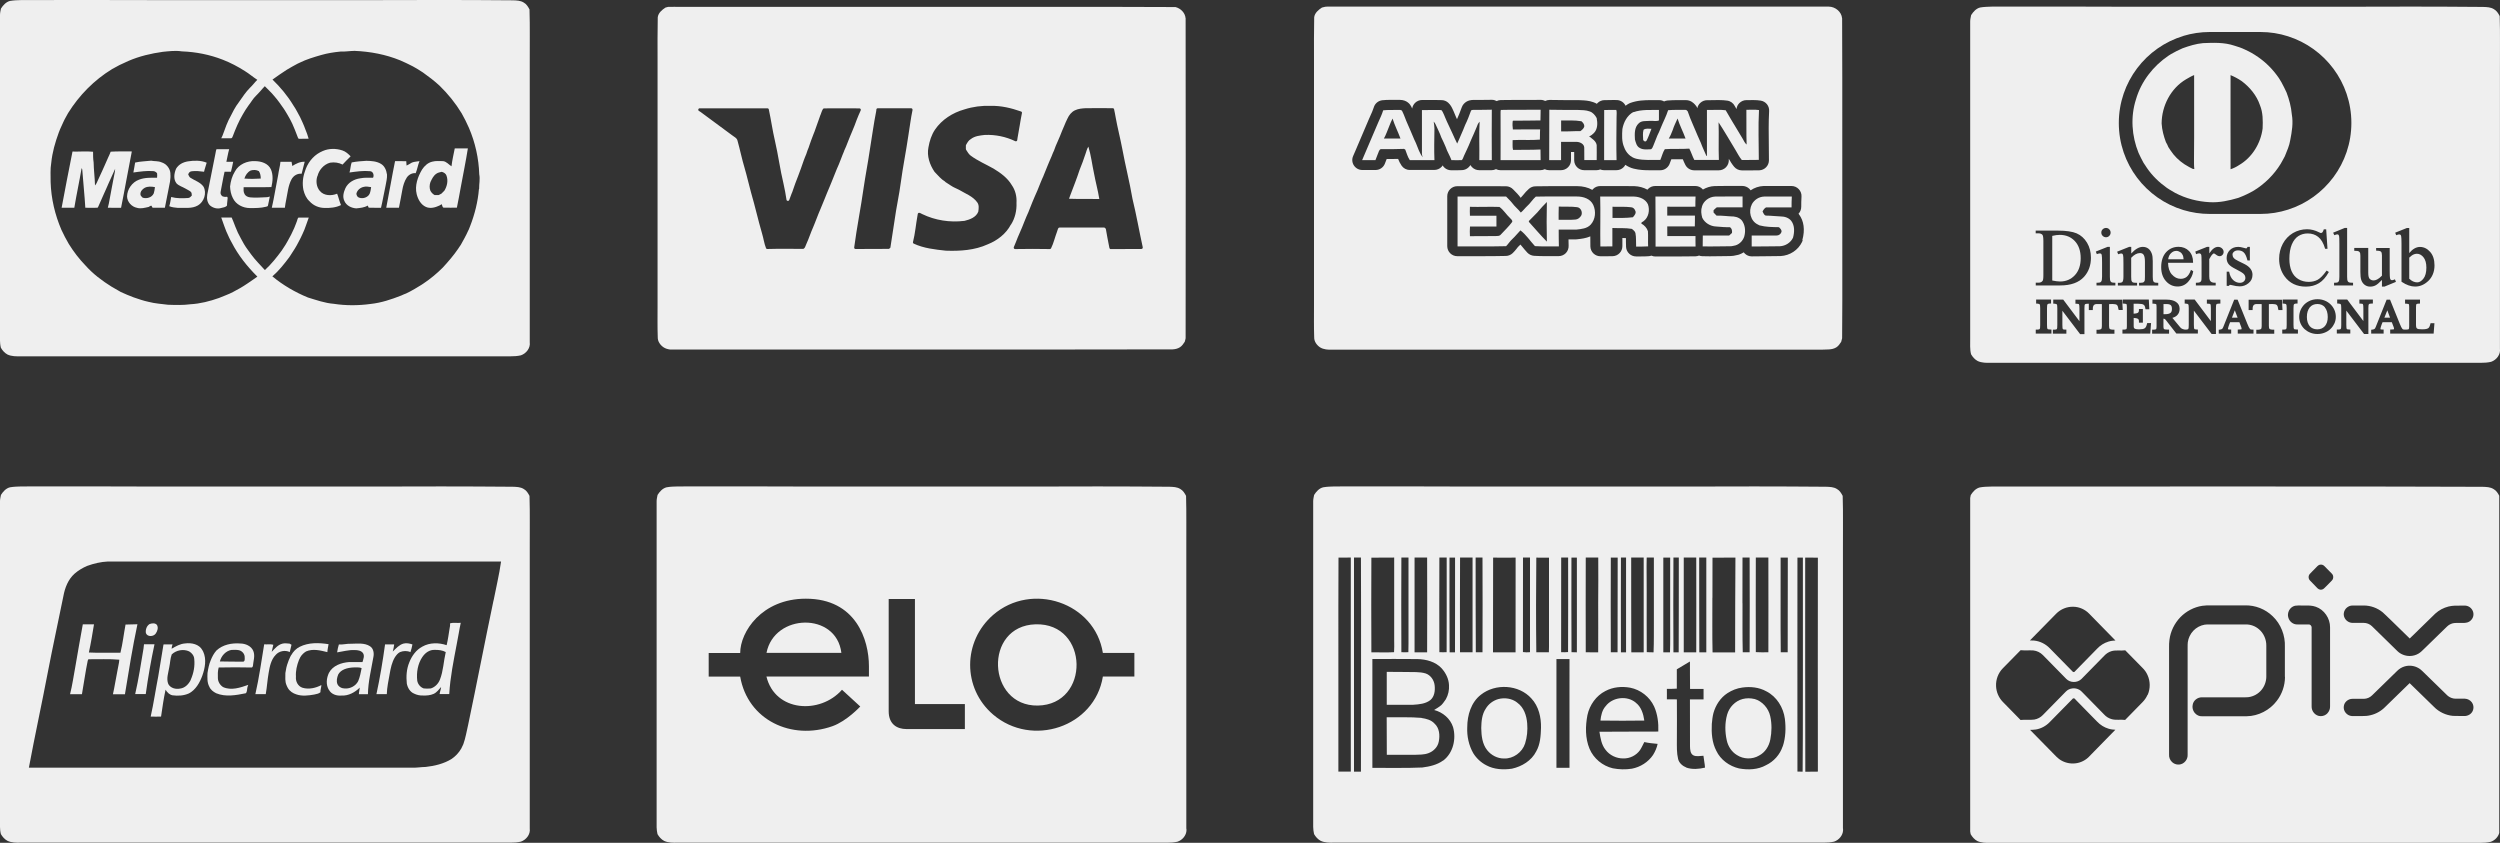 <svg xmlns="http://www.w3.org/2000/svg" id="Camada_2" data-name="Camada 2" viewBox="0 0 400 134.85"><rect x="0" y="0" width="400" height="134.85" fill="#333333" stroke="none"/><defs><style>      .cls-1 {        fill: #efefef;      }    </style></defs><g id="Layer_1" data-name="Layer 1"><g><path class="cls-1" d="M189.69,2.91c-.07-.86-.78-1.57-1.61-1.78-3.62-.02-5.75-.01-9.79-.03-22.98,0-45.97,0-68.95,0-1.38-.02-1.74,0-2.44,0-.14.03-.28.07-.42.11-.56.36-1.16.86-1.24,1.56-.05,2.26-.03,4.51-.03,6.77,0,13.13,0,26.25,0,39.38,0,1.68-.03,3.37.03,5.05-.02.66.41,1.25.93,1.6.31.2.65.3,1.01.35,14.37.02,26.72,0,41.26,0,13.87,0,25.51.02,39.19-.02h0c.41-.03.8-.11,1.16-.34.33-.21.56-.55.77-.88.05-.19.11-.37.14-.56.01-8.37.03-46.66,0-51.23ZM135.08,24.12c-.42.96-.74,1.97-1.19,2.92-.27.66-.53,1.33-.8,1.99-.08.23-.17.45-.27.66-.31.75-.64,1.5-.93,2.26-.37.98-.83,1.93-1.19,2.91-.08.22-.16.44-.26.66,0,0,0,0,0,.01-.1.28-.21.54-.33.81-.41.91-.7,1.86-1.12,2.76-.12.22-.16.55-.39.69-.03.02-.07.03-.1.03-1.91,0-3.82-.04-5.73.02-.09,0-.18-.05-.21-.14-.3-.76-.4-1.59-.64-2.37-.63-2.15-1.11-4.33-1.74-6.48-.37-1.32-.66-2.67-1.05-3.99-.43-1.43-.72-2.89-1.12-4.32-.09-.48-.59-.66-.93-.94-1.67-1.24-3.35-2.47-5.02-3.71,0,0,0,0-.01,0-.08-.05-.16-.1-.23-.15-.19-.12-.1-.41.12-.41,3.62,0,7.23,0,10.85,0,.1,0,.2.07.22.18.36,1.67.59,3.36.98,5.02.53,2.27.82,4.59,1.37,6.85.19.86.35,1.71.48,2.58.03.22.34.26.43.05.19-.44.31-.91.52-1.34,0,0,0-.01,0-.02.29-.85.58-1.69.92-2.51.3-.79.59-1.59.86-2.39,0,0,0,0,0-.01.16-.38.28-.78.46-1.15,0,0,0-.01,0-.02.12-.35.23-.71.39-1.05,0,0,0-.01,0-.02.22-.68.47-1.34.73-2.01.07-.17.13-.33.2-.5,0,0,0,0,0-.01.27-.8.58-1.59.85-2.39,0,0,0-.01,0-.02.18-.36.25-.78.47-1.12.04-.07.11-.11.19-.11,1.88-.02,3.77,0,5.65,0,.17,0,.27.18.2.33-.26.51-.44,1.05-.67,1.58,0,0,0,0,0,.01-.41,1.18-.95,2.3-1.39,3.47-.19.48-.37.97-.6,1.43ZM146.01,17.58c-.3,1.39-.45,2.81-.69,4.22-.36,2.47-.86,4.91-1.19,7.38-.26,2.02-.72,4-.99,6.02-.22,1.48-.46,2.95-.68,4.43-.08.07-.14.12-.22.19-1.78,0-3.57,0-5.35.02-.14,0-.24-.12-.22-.25.42-3.19,1.06-6.34,1.51-9.53.3-2.05.7-4.08,1-6.13.34-2.06.61-4.14,1.02-6.19,0,0,0-.01,0-.02,0-.05.01-.12.02-.2.01-.12.11-.2.22-.2,1.78,0,3.56,0,5.34,0,.14,0,.25.13.22.27ZM161.74,35.93c-.77,1.48-2.17,2.55-3.7,3.16-2.08.95-4.42,1.1-6.68,1.02,0,0-.01,0-.02,0-1.74-.19-3.54-.38-5.14-1.13-.1-.05-.15-.15-.12-.26.35-1.39.46-2.83.72-4.23.02-.08.03-.16.04-.24.01-.16.18-.25.33-.18,0,0,.01,0,.02,0,.12.06.25.13.38.19,2.07,1,4.43,1.36,6.71,1.08.01,0,.02,0,.03,0,.86-.21,1.85-.56,2.21-1.46,0-.02.01-.04.01-.05.07-.49.14-1.03-.17-1.45-.71-.99-1.9-1.4-2.91-2.01,0,0-.01,0-.02-.01-.18-.08-.35-.16-.52-.25,0,0,0,0-.01,0-.59-.25-1.09-.66-1.64-.99l-.05-.07c-.65-.38-1.13-.99-1.65-1.52,0,0-.02-.02-.03-.03-.77-1.13-1.26-2.54-.98-3.92.17-1,.48-2,1.05-2.84,1.1-1.61,2.83-2.71,4.69-3.23,1.36-.44,2.79-.63,4.22-.57,1.66-.05,3.3.35,4.86.9.11.04.17.15.14.25-.27,1.31-.44,2.65-.7,3.96-.03.11-.04.23-.05.35,0,.16-.18.26-.32.19-1.51-.73-3.19-1.07-4.86-1,0,0-.01,0-.02,0-.77.09-1.58.16-2.21.65-.37.2-.58.58-.78.94-.02.03-.03.07-.03.1,0,.19,0,.38,0,.57,0,.04.01.08.04.12.22.33.41.7.74.94,1.13.83,2.43,1.38,3.65,2.07,1.12.68,2.23,1.48,2.91,2.63.58.82.82,1.84.76,2.84h0c.05,1.23-.23,2.47-.89,3.5,0,0,0,0,0,.01ZM182.66,39.84c-1.64,0-3.28,0-4.92.01-.23.04-.25-.25-.28-.41-.18-.95-.38-1.89-.53-2.84-.08-.07-.14-.12-.22-.19-2.4-.01-4.8-.01-7.19,0-.07,0-.13.03-.17.08-.12.16-.14.39-.22.57-.34.88-.54,1.82-.96,2.67-.04.08-.12.12-.2.12-1.85-.03-3.7-.04-5.55,0-.16,0-.27-.16-.21-.31,0,0,0,0,0,0,.11-.27.23-.55.34-.82.2-.48.36-.97.59-1.43.13-.31.27-.62.4-.93.11-.28.22-.55.33-.83.24-.56.44-1.14.72-1.69,0,0,0-.01,0-.02.2-.49.4-.98.59-1.48.24-.63.54-1.23.8-1.85.18-.44.35-.88.53-1.32.15-.34.28-.7.45-1.03,0,0,0-.01,0-.02.11-.27.22-.54.33-.81.21-.47.37-.97.59-1.44.12-.31.26-.62.4-.92,0,0,0,0,0-.01.12-.31.24-.62.39-.91,0,0,0-.01,0-.02.14-.45.34-.88.53-1.31.13-.31.27-.62.4-.93.1-.28.22-.55.33-.83.11-.26.21-.52.33-.77.16-.4.33-.8.53-1.19.24-.54.63-1.05,1.18-1.32.55-.27,1.17-.32,1.77-.35,1.43-.02,2.87,0,4.3,0,.1,0,.19.06.21.16.11.42.16.86.25,1.28.3,1.69.74,3.35,1.06,5.04.49,2.67,1.17,5.3,1.63,7.98,0,0,0,0,0,.01.63,2.58,1.08,5.19,1.65,7.78.03.14-.07.27-.22.27Z"></path><path class="cls-1" d="M173.67,24.65c.15-.4.23-.84.47-1.19.43,1.39.59,2.85.9,4.27.25,1.38.63,2.73.85,4.11-1.62-.04-3.24.02-4.85-.04.08-.21.17-.43.24-.65.5-1.32,1.02-2.63,1.46-3.98.33-.83.66-1.67.93-2.52Z"></path></g><g><path class="cls-1" d="M23.04,103.09c-.03.23-.04.46-.08.69-.41,2.43-.78,4.87-1.33,7.27.56,0,1.12,0,1.69,0,.37-2.67.83-5.33,1.4-7.97-.56,0-1.11.02-1.67,0Z"></path><path class="cls-1" d="M46.62,103.15c-.1-.06-.19-.11-.29-.17-.38-.02-.76-.1-1.13,0-.74.18-1.23.79-1.73,1.32.09-.38.16-.76.26-1.14-.47-.14-.98-.02-1.46-.07-.44,2.66-.81,5.34-1.41,7.97.55,0,1.1,0,1.66,0,.2-1.12.26-2.26.46-3.38.17-1.02.38-2.13,1.13-2.9.54-.62,1.51-.81,2.25-.45.11-.38.17-.78.28-1.17Z"></path><path class="cls-1" d="M38.45,102.96c-1.35-.11-2.8.17-3.82,1.12-.4.45-.69.99-.91,1.55-.28.65-.41,1.35-.52,2.05-.02.74-.08,1.52.29,2.19.2.49.64.82,1.1,1.05,1.51.63,3.2.31,4.74,0,.24-.25.18-.68.27-1,.04-.11.08-.23.12-.34-1.27.44-2.73.95-4.03.35-.49-.31-.82-.86-.83-1.44-.02-.57-.03-1.14.13-1.69,1.78-.05,3.55-.03,5.33,0,.03-.05.1-.15.14-.2.06-.81.39-1.64.07-2.44-.33-.81-1.27-1.2-2.1-1.2ZM38.82,105.87c-1.21-.03-2.42.01-3.64-.04.22-.88.92-1.67,1.83-1.84.4-.02.81-.04,1.21.04.54.12.97.63.93,1.19.02.25.04.68-.33.65Z"></path><path class="cls-1" d="M32.39,104.04c-.52-.98-1.75-1.23-2.77-1.09-.79.05-1.49.46-2.16.85.01-.24.06-.48.15-.7-.48,0-.96,0-1.45.01-.27,1.7-.56,3.4-.84,5.1-.42,2.14-.73,4.3-1.21,6.44.55.02,1.1.02,1.66,0,.21-1.44.41-2.88.72-4.3.25.43.61.8,1.12.9.88.12,1.81.06,2.63-.31,1.09-.58,1.71-1.71,2.13-2.83.43-1.22.7-2.61.15-3.83-.03-.06-.09-.17-.12-.22ZM30.54,108.74c-.32.69-.92,1.33-1.71,1.43-.7.15-1.54-.06-1.9-.72-.36-.87.01-1.8.15-2.68.15-.69.15-1.41.4-2.07.72-.68,1.87-.9,2.78-.48.44.25.8.71.82,1.23.12,1.12-.1,2.27-.56,3.3Z"></path><path class="cls-1" d="M65.09,109.37c.13.67.51,1.34,1.17,1.61.43.21.91.32,1.4.3.58.02,1.18-.02,1.72-.26.51-.23.83-.7,1.2-1.1-.03.38-.2.74-.24,1.13.51,0,1.02.01,1.54,0,.15-2.7.7-5.35,1.2-8,.24-1.13.39-2.28.64-3.4-.57.07-1.16-.08-1.71.09.02.26,0,.53-.07.78-.15.91-.26,1.82-.48,2.71-1.25-.43-2.72-.44-3.89.23-.99.52-1.68,1.49-2.08,2.51-.45,1.07-.52,2.26-.4,3.41ZM67.62,105.07c.42-.64,1.15-1.13,1.93-1.09.6-.01,1.24.05,1.77.35-.35,1.47-.38,3.02-.94,4.43-.26.64-.77,1.17-1.44,1.39-.38.03-.76.05-1.14,0-.54-.19-.94-.67-1.04-1.23-.15-1.33.08-2.74.85-3.85Z"></path><path class="cls-1" d="M84.76,132.58c0-14.89,0-29.78,0-44.67-.02-2.85.05-5.71-.04-8.57-.22-.42-.48-.86-.92-1.1-.52-.33-1.15-.34-1.74-.36-8.08-.07-14.71-.06-22.79-.03-11.19.01-22.37.01-33.55,0-8-.03-14.27-.04-22.27-.02-.62.02-1.25.03-1.86.14-.64.16-1.1.68-1.44,1.22-.06.33-.15.66-.15,1v50.79c.01.82-.07,1.66.14,2.47.25.44.61.85,1.07,1.09.65.3,1.39.29,2.1.28,27.18,0,51.18,0,78.37,0,.56,0,1.12-.03,1.67-.16.86-.3,1.54-1.17,1.41-2.1ZM78.96,96.09c-1.39,6.61-2.66,13.24-4.05,19.85-.25,1.05-.41,2.12-.78,3.14-.11.23-.22.47-.33.69-.39.68-.94,1.26-1.59,1.69-1.24.75-2.67,1.09-4.09,1.25-.72.01-1.43.14-2.14.12-20.45,0-40.9,0-61.36,0,.95-5.1,2.06-10.17,3.03-15.26.78-4.07,1.67-8.12,2.49-12.18.24-1.34.76-2.69,1.8-3.61.6-.52,1.28-.93,2.02-1.24,1.07-.39,2.19-.65,3.32-.7,20.96-.01,41.93,0,62.89,0-.29,2.1-.8,4.17-1.2,6.25Z"></path><path class="cls-1" d="M61.89,111.05c.03-1.09.27-2.16.46-3.23.16-.92.35-1.86.84-2.67.22-.32.45-.63.8-.81.53-.22,1.15-.24,1.68,0,.15-.4.23-.82.32-1.23-.46-.16-.97-.27-1.46-.13-.7.21-1.18.78-1.69,1.27.11-.38.18-.76.23-1.15-.49,0-.97,0-1.46,0-.37,2.67-.81,5.33-1.38,7.96.55,0,1.11,0,1.67,0Z"></path><path class="cls-1" d="M24.93,101.35c.26-.38.44-.93.18-1.36-.29-.35-.8-.28-1.18-.14-.47.29-.67.9-.59,1.43.22.67,1.25.6,1.59.07Z"></path><path class="cls-1" d="M46.58,104.83c-.11.19-.2.38-.28.58-.09.18-.16.37-.22.56-.22.55-.34,1.13-.42,1.72,0,.65-.09,1.34.19,1.96.07.15.13.31.22.45.29.5.8.83,1.34,1,.92.32,1.91.19,2.85.03.35-.09.73-.12,1.01-.37-.02-.39.14-.76.15-1.15-.91.48-2.01.73-3.02.43-.74-.24-1.13-1.03-1.05-1.78-.06-.91.15-1.81.48-2.65.08-.15.15-.31.22-.46.22-.38.54-.69.92-.92,1.1-.48,2.3-.16,3.41.11.01-.43.13-.85.19-1.27-1.52-.24-3.18-.3-4.6.41-.59.29-1.06.77-1.37,1.34Z"></path><path class="cls-1" d="M52.63,110.37c.37.72,1.24.99,2,.92,1.12.06,2.16-.51,2.93-1.27-.02.35-.13.69-.14,1.05.48,0,.97,0,1.45,0,.03-2.01.53-3.97.87-5.93.13-.61.03-1.38-.54-1.74-.89-.58-2-.41-3-.4-.67-.04-1.31.17-1.98.11-.12.42-.23.84-.28,1.27.94-.14,1.86-.42,2.82-.37.47,0,1.03.08,1.32.49.29.44.04.97-.08,1.43-.71-.01-1.43,0-2.14,0-1.24.09-2.62.56-3.23,1.73-.41.86-.51,1.9,0,2.74ZM54.09,107.96c.46-.88,1.54-1.12,2.45-1.17.44.02.91-.08,1.32.12-.14.7-.27,1.41-.55,2.07-.39.77-1.27,1.23-2.12,1.18-.5,0-1.01-.25-1.21-.72-.18-.49-.06-1.01.12-1.48Z"></path><path class="cls-1" d="M20.09,99.91c-.29,1.51-.45,3.03-.82,4.53-1.68-.03-3.37.05-5.05-.04.33-1.49.57-3.01.82-4.51-.6,0-1.19.02-1.79,0-.44,2.28-.8,4.58-1.21,6.86-.27,1.44-.47,2.9-.83,4.32.63,0,1.27,0,1.9,0,.32-1.79.56-3.6.93-5.38.02-.05.08-.16.1-.21,1.65.02,3.3-.08,4.95.07-.03.58-.21,1.13-.29,1.71-.26,1.27-.45,2.56-.73,3.82.64,0,1.28-.01,1.92,0,.61-3.74,1.21-7.49,2-11.2-.64.04-1.27.01-1.91.05Z"></path></g><path class="cls-1" d="M398.97,78.25c-.52-.33-1.15-.34-1.74-.36-8.08-.07-70.62-.06-78.61-.04-.62.02-1.25.02-1.86.14-.64.16-1.1.68-1.44,1.22-.03.15-.06.3-.09.46v53.38c.02.14.05.29.08.43.26.44.61.85,1.07,1.09.66.3,1.4.29,2.1.28,27.18,0,51.18,0,78.37,0,.56,0,1.12-.03,1.67-.16.64-.22,1.18-.76,1.36-1.42v-53.95c-.22-.42-.48-.84-.91-1.07ZM329,98.18c.72-.73,1.74-1.14,2.76-1.1.94.02,1.85.43,2.51,1.11,1.4,1.43,2.8,2.86,4.2,4.29-.33.01-.72.05-1.13.18-.68.21-1.31.6-1.82,1.15l-.88.9c-.91.93-1.83,1.87-2.74,2.8,0,0-.05.02-.11.02-.06,0-.11-.02-.12-.03-.75-.76-1.49-1.52-2.24-2.28-.5-.51-1-1.01-1.49-1.52-.67-.68-1.56-1.12-2.5-1.21h-.03c-.19-.02-.38-.02-.62-.02l4.2-4.28ZM334.29,121.03c-.58.6-1.36,1-2.18,1.1-.93.12-1.89-.12-2.65-.68-.31-.23-.57-.52-.85-.8l-3.8-3.87c.34,0,.61-.02.87-.06.02,0,.03,0,.05,0,.85-.14,1.64-.57,2.24-1.2,1.21-1.22,2.41-2.46,3.62-3.68l.04-.05s.01,0,.02-.02c.01,0,.07-.04.14-.04.05,0,.09.01.11.02,0,0,0,0,.01,0,.04.03.12.12.18.18l.05.06c.76.78,1.51,1.55,2.27,2.32l1.12,1.14c.51.54,1.15.94,1.84,1.14.39.12.77.16,1.09.17-1.39,1.42-2.78,2.84-4.18,4.27ZM343.6,111.18c-.19.43-.46.82-.78,1.15-.93.96-1.87,1.91-2.8,2.86-.73-.1-1.49.08-2.2-.14-.44-.13-.84-.38-1.15-.72-1.13-1.16-2.27-2.31-3.4-3.47-.18-.18-.35-.37-.57-.49-.68-.4-1.62-.29-2.16.28-1.22,1.25-2.45,2.5-3.67,3.74-.37.39-.86.65-1.38.74-.73.1-1.47-.02-2.2.07-.95-.96-1.89-1.92-2.83-2.89-.66-.67-1.06-1.59-1.09-2.54-.05-1.05.35-2.1,1.08-2.84.95-.97,1.9-1.94,2.85-2.9.67.07,1.36,0,2.03.04.58.06,1.13.33,1.54.75,1.24,1.26,2.48,2.53,3.73,3.8.64.65,1.76.66,2.42.03,1.22-1.24,2.44-2.49,3.66-3.73.31-.34.71-.6,1.14-.73.72-.22,1.49-.04,2.22-.14.92.93,1.83,1.87,2.76,2.81.33.32.61.71.8,1.14.46.99.47,2.18.03,3.18ZM365.6,108.31c-.01,1.38-.47,2.73-1.3,3.81-1.12,1.5-2.97,2.46-4.84,2.48h-7.16c-.39.03-.84-.17-1.15-.54-.3-.37-.42-.85-.32-1.29.1-.68.76-1.22,1.49-1.2h6.7s.07,0,.07,0c.25,0,.48,0,.69-.03.79-.11,1.53-.52,2.04-1.13.49-.58.78-1.35.79-2.12v-4.96c.02-1.02-.43-2.03-1.19-2.66-.57-.49-1.3-.76-2.06-.76h-5.8c-.3,0-.59,0-.83.04-.69.12-1.33.47-1.8.97-.47.5-.79,1.15-.88,1.83-.03.24-.03.51-.03.8v17.22c.02.36-.11.73-.35,1.02-.25.31-.62.51-1.01.54-.04,0-.09,0-.15,0-.36,0-.72-.15-.99-.41-.32-.31-.5-.74-.47-1.18v-17.22c0-.36,0-.74.06-1.14.17-1.36.8-2.65,1.76-3.64.94-.96,2.18-1.61,3.49-1.81.45-.07.9-.07,1.35-.07h5.5c1.62-.04,3.24.59,4.42,1.74,1.3,1.23,2.03,3.07,1.95,4.91v.94c0,.65,0,3.19,0,3.83ZM372.39,114.13c-.28.29-.66.45-1.04.45h-.07c-.38,0-.76-.19-1.03-.49-.27-.3-.41-.7-.39-1.1v-12.62c0-.11-.05-.22-.13-.31-.09-.09-.19-.15-.29-.15-.2,0-.4,0-.61,0h-1.24c-.66.03-1.28-.44-1.46-1.11-.11-.33-.07-.77.12-1.13.19-.37.53-.64.91-.74l.12-.02c.31-.04.59-.04.83-.03.13,0,.25,0,.37,0h.05c.14,0,.27,0,.4,0,.48,0,1.03,0,1.59.2,1.34.45,2.31,1.85,2.29,3.31,0,3.6,0,9,0,12.61.02.41-.14.83-.43,1.13ZM373.12,92.86c-.31.34-.64.65-.96.98-.21.21-.42.48-.74.51-.29.04-.55-.13-.73-.34-.36-.39-.74-.76-1.11-1.15-.26-.27-.27-.74-.02-1.02.28-.31.58-.59.87-.89.24-.22.43-.54.77-.6.26-.06.53.04.71.23.39.4.79.81,1.19,1.21.28.27.29.78.02,1.07ZM375.75,97.05c.29-.17.61-.17.77-.17h1.67c1.11,0,2.19.39,3.04,1.09.23.2.43.4.63.59l.07.07c.11.11.22.22.34.33l.06.05c1.08,1.06,2.15,2.11,3.23,3.15.02-.02.05-.04.08-.08l.08-.08s.06-.05.08-.08l.49-.47c.34-.33.68-.66,1.02-1,.77-.76,1.55-1.52,2.33-2.27.6-.55,1.33-.94,2.13-1.14.66-.16,1.32-.15,1.9-.14h.21c.13,0,.27,0,.4,0,.52-.04,1.05.25,1.31.74.26.48.21,1.06-.13,1.48-.43.56-1.08.55-1.36.55h-.05s-.06,0-.08,0c-.18,0-.37,0-.56,0-.35,0-.71-.01-1,.07-.33.09-.63.26-.88.5l-3.45,3.36c-.11.1-.19.18-.27.26-.25.25-.5.5-.84.71-.42.25-.91.39-1.42.39-.74,0-1.46-.29-1.96-.78-.78-.76-1.56-1.52-2.34-2.29l-1.74-1.7c-.35-.34-.83-.53-1.32-.53h-1.72c-.56.02-1.11-.31-1.34-.82-.32-.62-.04-1.45.62-1.79ZM395.7,113.57c-.18.63-.81,1.04-1.5.99-.17,0-.36,0-.55,0-.39,0-.78,0-1.19-.02-1.14-.11-2.23-.63-3.02-1.44-1.28-1.26-2.59-2.53-3.9-3.8-.03.03-.06.06-.08.08l-3.81,3.71c-.64.66-1.46,1.13-2.35,1.34-.46.12-.93.14-1.36.14h-.39c-.08,0-.16,0-.23,0-.1,0-.17,0-.24,0h-.24s-.08,0-.12,0c-.14,0-.27,0-.41,0-.4-.03-.76-.22-1-.52-.25-.3-.36-.69-.3-1.05.07-.66.68-1.19,1.39-1.19.33,0,.66,0,1,0,.28,0,.56,0,.84,0,.47-.01.94-.21,1.28-.54,1.35-1.31,2.7-2.63,4.04-3.94.34-.34.75-.58,1.2-.71.73-.21,1.54-.11,2.19.27.29.15.51.38.7.55l.11.11c.78.77,1.56,1.52,2.34,2.28l1.29,1.26c.13.13.24.24.36.32.32.23.71.37,1.12.38.24,0,.48,0,.73,0,.27,0,.53,0,.79,0,.44.02.85.24,1.11.59.25.35.32.79.2,1.19Z"></path><g><path class="cls-1" d="M21.09,24.24c-.6,3-1.11,6.01-1.72,9.01-.71-.01-1.42,0-2.12-.01.14-.44.2-.9.29-1.35.2-1.19.46-2.37.67-3.55.07-.44.21-.87.21-1.32-.36.77-.69,1.55-1.05,2.32-.29.64-.55,1.29-.85,1.92-.21.53-.48,1.03-.69,1.56-.07.14-.11.31-.23.42-.65.02-1.3,0-1.95,0-.11-1.92-.32-3.84-.46-5.76,0-.2-.01-.41-.13-.58-.36,2.12-.82,4.22-1.17,6.34-.68,0-1.35,0-2.03,0,.56-3,1.14-6,1.74-8.99,1.1.03,2.2-.08,3.29.03,0,.57,0,1.14.09,1.7.02,1.23.19,2.46.22,3.69.26-.26.35-.63.52-.95.2-.47.42-.93.64-1.39.13-.32.28-.64.43-.96.16-.36.33-.72.48-1.09.14-.34.33-.66.44-1.01,1.12-.07,2.26-.04,3.39-.04Z"></path><path class="cls-1" d="M27.27,27.82c-.02-.85-.64-1.62-1.46-1.86-.52-.22-1.09-.14-1.63-.25-.85.1-1.72.1-2.56.3-.07.54-.2,1.06-.28,1.59,1.07-.15,2.15-.31,3.23-.22.22.03.41.16.56.33.03.24.03.48,0,.73-.97-.01-1.97-.05-2.89.31-1.1.4-1.89,1.52-1.91,2.68.02.88.73,1.65,1.58,1.82.62.19,1.27-.01,1.88-.14.14-.08.27-.2.44-.2.07.1.13.21.18.33.66,0,1.32,0,1.97,0,.18-.98.4-1.96.58-2.94.16-.82.38-1.65.3-2.49ZM24.59,30.96c-.3.65-1.12.87-1.76.67-.14-.16-.37-.3-.36-.54-.03-.46.31-.83.69-1.04.51-.26,1.08-.21,1.63-.11-.05.34-.08.68-.19,1.01Z"></path><path class="cls-1" d="M30.12,27.93c.1.17.16.38.33.5.71.47,1.62.72,2.12,1.45.54,1.02.08,2.4-.89,2.98-.99.58-2.16.35-3.24.4-.46-.05-.93-.08-1.36-.27.17-.47.2-.98.31-1.47.87.24,1.8.22,2.7.16.26,0,.43-.22.6-.39-.02-.2,0-.42-.14-.58-.25-.24-.59-.35-.88-.54-.47-.28-1.02-.42-1.42-.82-.54-.67-.39-1.61-.08-2.35.39-.68,1.13-1.06,1.89-1.18,1-.16,2.06-.18,3.01.21-.13.49-.32.96-.42,1.45-.65-.09-1.32-.16-1.97-.08-.3.02-.49.24-.57.52Z"></path><path class="cls-1" d="M36.32,31.46s.08.13.11.18c-.02.42-.11.82-.11,1.24-.21.29-.62.31-.94.4-.61.19-1.3,0-1.78-.41-.45-.44-.54-1.13-.44-1.72.42-2.18.87-4.35,1.3-6.52.06-.25.07-.52.18-.76.67.01,1.35,0,2.03,0-.2.66-.29,1.35-.45,2.02.36,0,.73,0,1.09,0-.12.53-.21,1.06-.36,1.59-.34,0-.68,0-1.02,0-.25,1.06-.41,2.14-.63,3.21-.08.29.08.59.33.74.23.07.47.11.7.04Z"></path><path class="cls-1" d="M43.43,29.91c.21-.91.3-1.92-.08-2.8-.43-.98-1.56-1.32-2.54-1.33-1.26-.07-2.63.51-3.23,1.67-.45.72-.68,1.56-.77,2.4.03.64.15,1.28.45,1.85.48,1.02,1.61,1.58,2.7,1.59.87,0,1.75.01,2.6-.21.11-.04.27-.04.31-.18.12-.48.19-.97.3-1.46-.14.04-.28.1-.43.11-.9.02-1.8.13-2.7.03-.37-.03-.78-.21-.93-.58-.19-.32-.13-.7-.13-1.05,1.48-.03,2.97.03,4.44-.02ZM40.1,27.28c.45-.12.92-.13,1.33.11.22.35.29.77.29,1.18-.87.06-1.75.07-2.62,0,.17-.53.49-1.03,1-1.28Z"></path><path class="cls-1" d="M48.75,25.88c-.17.64-.32,1.28-.49,1.92-.67-.08-1.31.31-1.62.9-.54,1.01-.62,2.17-.85,3.27-.07.42-.18.84-.21,1.27-.69,0-1.39,0-2.09,0,.4-1.74.66-3.51,1.02-5.26.09-.7.3-1.39.36-2.09.59,0,1.19,0,1.78,0,.03.22.08.45.12.67.59-.38,1.25-.71,1.97-.68Z"></path><path class="cls-1" d="M50.77,28.19c-.25.79-.15,1.73.41,2.37.67.79,1.87.8,2.76.43.24.6.36,1.23.62,1.82-.81.41-1.75.49-2.65.46-.89-.01-1.79-.39-2.38-1.06-.53-.47-.81-1.14-.98-1.81-.2-.98-.11-2.01.23-2.95.37-1.29,1.24-2.45,2.43-3.08.14-.08.29-.15.44-.21.98-.43,2.12-.43,3.13-.09.53.17.94.55,1.32.94-.45.42-.86.88-1.29,1.32-.62-.32-1.32-.41-2-.3-1.01.28-1.79,1.17-2.02,2.18Z"></path><path class="cls-1" d="M61.91,27.89c-.09-.65-.37-1.34-.97-1.68-.69-.42-1.53-.46-2.32-.48-.79.05-1.58.1-2.35.26-.19.51-.19,1.08-.35,1.61,1.09-.15,2.19-.32,3.29-.21.5.03.68.65.48,1.05-.69,0-1.38-.05-2.05.09-.97.13-1.94.66-2.37,1.57-.29.64-.5,1.39-.17,2.05.31.75,1.13,1.14,1.91,1.19.63-.07,1.27-.12,1.83-.45.05.11.1.22.15.34.66.03,1.31,0,1.97.02.28-1.17.47-2.36.73-3.53.1-.6.27-1.2.23-1.82ZM59.15,30.99c-.3.61-1.09.86-1.7.63-.27-.08-.4-.36-.43-.62.12-.58.65-1.01,1.22-1.11.38-.11.76.02,1.14.05-.05.35-.1.71-.23,1.04Z"></path><path class="cls-1" d="M67.12,25.78c-.26.63-.35,1.3-.61,1.93-.56-.07-1.11.24-1.42.69-.4.62-.61,1.33-.73,2.05-.18.93-.33,1.86-.53,2.79-.68,0-1.36,0-2.03,0,.49-2.48.9-4.98,1.41-7.46.6,0,1.19,0,1.79.01.01.23.02.47.05.7.2-.09.38-.2.57-.31.1-.06.19-.12.29-.17.39-.16.81-.15,1.22-.23Z"></path><path class="cls-1" d="M72.76,23.75c-.18.95-.42,1.9-.52,2.86-.45-.28-.8-.77-1.36-.83-.58,0-1.17-.07-1.73.09-.69.16-1.23.67-1.61,1.24-.7,1.17-1.21,2.59-.87,3.96.21.83.67,1.68,1.48,2.04.7.31,1.49.09,2.15-.22.12-.08.25-.15.38-.22.09.18.08.42.24.55.73.03,1.45,0,2.18.01.24-1.1.42-2.21.63-3.31.38-2.06.8-4.11,1.13-6.18-.7,0-1.39,0-2.09,0ZM71.07,30.54c-.15.15-.29.29-.44.44-.15.07-.3.15-.44.23-.22,0-.44,0-.65,0-.29-.16-.51-.39-.67-.67-.18-.45-.16-.96,0-1.41.24-.51.49-1.06,1-1.37.24-.17.54-.19.81-.27.32.09.65.27.76.61.3.82.09,1.73-.36,2.44Z"></path><path class="cls-1" d="M84.76,54.75c0-14.89,0-29.78,0-44.67-.02-2.85.05-5.71-.04-8.57-.22-.42-.48-.86-.92-1.1-.52-.33-1.15-.34-1.74-.36-8.08-.07-14.71-.06-22.79-.03-11.19.01-22.37.01-33.55,0C17.72,0,11.45-.01,3.45.01c-.62.02-1.25.03-1.86.14C.95.32.49.84.15,1.38.09,1.71,0,2.04,0,2.38v50.79c.01.82-.07,1.66.14,2.47.25.44.61.85,1.07,1.09.66.3,1.39.29,2.1.28,27.18,0,51.18,0,78.37,0,.56,0,1.12-.03,1.67-.16.86-.3,1.54-1.17,1.41-2.1ZM76.63,30.25c-.17,2.03-.67,4.03-1.41,5.93-.08.17-.15.35-.21.53-.03.06-.08.17-.11.22-.34.77-.76,1.5-1.17,2.24-.07.1-.15.21-.22.32-.07.1-.14.21-.21.32-.73,1.07-1.58,2.05-2.45,3-.95.95-1.99,1.81-3.11,2.56-.11.07-.21.14-.32.21-.36.21-.71.43-1.06.64-.25.13-.51.27-.75.42-.21.11-.43.21-.64.32-.26.09-.51.2-.76.32-1.58.62-3.21,1.17-4.9,1.35-1.96.27-3.96.28-5.91-.02-1.42-.11-2.77-.6-4.13-1.01-2.05-.84-3.99-1.97-5.69-3.38,1.03-.89,1.88-1.97,2.7-3.06.07-.1.14-.21.21-.32.46-.69.91-1.39,1.28-2.13.23-.42.44-.85.64-1.29.41-.83.65-1.74.99-2.6-.55.02-1.11-.02-1.66,0-.15.15-.16.4-.24.59-.08.17-.15.35-.21.54-.08.17-.15.35-.21.53-.3.69-.64,1.36-1.01,2.01-.13.22-.26.43-.38.66-.07.1-.14.21-.21.32-.14.21-.29.43-.42.64-.81,1.1-1.67,2.18-2.68,3.1-.73-.81-1.52-1.58-2.17-2.47-.17-.26-.36-.5-.54-.74-.23-.31-.45-.63-.64-.96-.15-.3-.32-.58-.48-.87-.35-.61-.65-1.25-.9-1.91-.19-.49-.37-.98-.58-1.45-.56,0-1.12,0-1.67,0,.37.98.66,1.99,1.13,2.92.05.11.11.23.16.35.07.14.15.28.22.43.05.1.1.19.16.29,1.04,2.04,2.49,3.85,4.11,5.46-.53.35-1.02.74-1.56,1.08-.22.14-.43.28-.64.42-.18.1-.36.21-.53.32-.76.43-1.52.86-2.35,1.17-.36.14-.71.29-1.07.43-1.47.52-2.99.91-4.55,1-1.2.16-2.41.12-3.61.08-1.03-.14-2.07-.19-3.08-.46-.83-.17-1.63-.46-2.43-.73-.69-.25-1.36-.55-2.03-.85-.49-.29-1-.56-1.49-.86-1.53-.95-2.98-2.05-4.18-3.4-1.01-1.04-1.89-2.2-2.66-3.44-.43-.72-.81-1.48-1.17-2.24-1.04-2.42-1.65-5.01-1.73-7.64.01-1.03-.08-2.06.1-3.08.16-1.67.63-3.3,1.21-4.87.08-.17.15-.35.21-.53.18-.39.36-.78.53-1.17.07-.14.15-.29.21-.43.17-.32.36-.64.53-.96,1.77-2.85,4.18-5.3,7.05-7.05.4-.21.78-.43,1.18-.64.48-.22.96-.46,1.45-.67,1.74-.75,3.61-1.19,5.49-1.45,1.01-.1,2.03-.23,3.04-.07,2.24.08,4.47.52,6.56,1.34,1.23.48,2.41,1.1,3.52,1.81.69.42,1.3.96,1.99,1.4-.41.4-.75.88-1.17,1.27-.68.68-1.21,1.5-1.76,2.28-.61.78-1.05,1.68-1.49,2.56-.05.1-.11.2-.16.3-.27.56-.49,1.14-.69,1.72-.11.28-.22.57-.32.85-.06.12-.12.24-.18.37.52,0,1.04-.01,1.57,0,.17,0,.21-.19.27-.31.45-1.2.95-2.39,1.6-3.49.3-.52.6-1.02.96-1.5.18-.25.37-.48.53-.74.36-.56.89-.98,1.31-1.48.23-.28.48-.55.73-.81.49.53,1.04.99,1.49,1.56.56.63,1.04,1.32,1.52,2.01.07.11.14.21.21.32.1.18.21.36.32.53.12.22.25.44.38.66.05.1.1.19.16.29.1.22.21.43.32.64.28.65.56,1.3.8,1.97.06.15.1.32.23.44.53,0,1.05-.01,1.58-.02-.14-.51-.32-1.02-.53-1.51-.13-.36-.27-.71-.43-1.06-.23-.56-.51-1.09-.8-1.61-.21-.4-.43-.79-.69-1.16-.92-1.52-2.06-2.89-3.33-4.12.75-.54,1.51-1.07,2.29-1.57.56-.33,1.12-.66,1.7-.96.11-.05.23-.11.34-.16,1.1-.55,2.29-.9,3.47-1.24,1-.29,2.04-.45,3.08-.55.75.03,1.49-.1,2.24-.11,2.5.1,5,.57,7.32,1.52.32.15.63.29.95.43.14.07.29.14.43.21.21.11.42.22.64.32.25.15.5.29.75.43.28.18.57.36.85.54.93.66,1.84,1.35,2.68,2.13,1.35,1.31,2.54,2.79,3.52,4.4.43.76.82,1.54,1.17,2.34,1.01,2.35,1.57,4.89,1.65,7.44.16.77-.04,1.54-.02,2.32Z"></path></g><g><path class="cls-1" d="M280.71,111.84c-.62-.15-1.27-.16-1.88,0-1.2.31-2.16,1.32-2.49,2.5-.37,1.33-.36,2.76-.06,4.1.2.96.78,1.86,1.63,2.37,1.04.68,2.47.72,3.54.08.97-.5,1.6-1.51,1.8-2.57.24-1.22.26-2.5-.01-3.72-.28-1.28-1.26-2.41-2.53-2.77Z"></path><path class="cls-1" d="M261.71,112.41c-1.4-1.16-3.72-.87-4.81.58-.56.62-.74,1.48-.83,2.3,2.34.03,4.68.04,7.02,0-.15-1.06-.49-2.2-1.38-2.87Z"></path><path class="cls-1" d="M242.75,112.41c-.85-.67-2.02-.83-3.05-.55-.81.24-1.54.78-1.97,1.51-.62.91-.71,2.05-.73,3.12.02,1.23.16,2.55.95,3.54.64.81,1.65,1.34,2.69,1.33,1.49.06,2.92-.99,3.37-2.39.33-1.04.43-2.15.34-3.24-.1-1.24-.53-2.56-1.6-3.31Z"></path><path class="cls-1" d="M227.45,114.86c-1.86-.16-3.72-.07-5.58-.1,0,2,0,4,.02,6.01,1.49,0,2.97,0,4.46,0,.73-.03,1.49,0,2.19-.26.83-.3,1.52-1.01,1.67-1.89.19-.97.1-2.13-.67-2.83-.53-.6-1.34-.8-2.09-.91Z"></path><path class="cls-1" d="M226.13,112.76c.94-.06,1.96-.15,2.73-.75.65-.55.77-1.48.69-2.29-.07-.85-.62-1.69-1.45-1.97-.99-.3-2.04-.19-3.06-.23-1.05-.03-2.11,0-3.16-.02,0,1.76,0,3.51,0,5.27,1.42,0,2.83,0,4.25,0Z"></path><path class="cls-1" d="M294.87,132.58c0-14.89,0-29.78,0-44.67-.02-2.85.05-5.71-.04-8.57-.22-.42-.48-.86-.92-1.1-.52-.33-1.15-.34-1.74-.36-8.08-.07-14.71-.06-22.79-.03-11.19.01-22.37.01-33.55,0-8-.03-14.27-.04-22.27-.02-.62.02-1.25.03-1.86.14-.64.16-1.1.68-1.44,1.22-.06.33-.15.66-.15,1v50.79c0,.18,0,.36,0,.54,0,.26,0,.52,0,.78.01.39.05.77.14,1.15.25.44.61.85,1.07,1.09.66.3,1.39.29,2.1.28,27.18,0,51.18,0,78.37,0,.56,0,1.12-.03,1.67-.16.77-.26,1.39-.99,1.43-1.8v-.11c0-.06,0-.12-.01-.19ZM249.79,89.21h1.11c.02,5.04,0,10.08-.01,15.12-.37.03-.74.04-1.11.02,0-5.05,0-10.09.01-15.14ZM243.68,89.21h1.12c0,5.05.01,10.09,0,15.14-.37.03-.75.04-1.13-.02.01-5.04,0-10.08.01-15.12ZM238.89,89.22c1.2.03,2.41-.02,3.61,0-.01,5.05,0,10.1-.01,15.15-1.21,0-2.41.02-3.61,0,0-5.05,0-10.1.02-15.14ZM236.1,89.21c.37,0,.73,0,1.1,0,.02,5.05.02,10.1,0,15.15h-1.07c-.03-5.05-.03-10.1-.03-15.16ZM230.31,89.21h1.16c0,5.05.01,10.1-.01,15.14-.39.02-.77.01-1.16,0,0-5.05-.04-10.1,0-15.15ZM226.34,89.21c.67,0,1.34,0,2,0,.02,5.05.02,10.1,0,15.16-.67,0-1.34,0-2.01,0,0-5.05,0-10.1,0-15.15ZM224.21,89.21c.39,0,.77,0,1.15,0,0,4.58,0,9.16,0,13.74,0,.47,0,.93-.02,1.4-.37.02-.75.02-1.12,0-.02-5.05-.03-10.09,0-15.14ZM214.14,123.46v-18.54c.01-5.23-.02-10.46.02-15.7.66-.02,1.31,0,1.97-.01,0,11.42-.02,22.83,0,34.25-.66,0-1.33,0-1.99,0ZM217.76,123.47c-.37,0-.74,0-1.12,0-.01-11.42-.01-22.84,0-34.26h1.11c.05,11.42,0,22.84,0,34.26ZM219.41,89.23c1.22,0,2.44-.03,3.66-.02,0,4.44,0,8.87,0,13.31,0,.61.03,1.22-.02,1.83-1.21.07-2.42.01-3.63.02-.02-5.05-.03-10.09,0-15.14ZM230.9,121.68c-.96.7-2.17.97-3.34,1.12-2.66.12-5.32.04-7.98.06,0-5.81-.01-11.62,0-17.42,2.4-.01,4.8-.01,7.2.01,1.4.03,2.9.42,3.88,1.48.66.74,1.14,1.68,1.18,2.69.05.78-.12,1.57-.5,2.25-.23.32-.44.66-.72.94-.36.31-.77.54-1.16.79,1.38.35,2.59,1.37,3.03,2.74.53,1.88.02,4.15-1.59,5.36ZM232.8,104.37c-.29,0-.57,0-.86,0-.03-5.05-.03-10.1-.02-15.15h.89c-.01,5.05.01,10.1-.01,15.16ZM233.6,104.36c0-5.05-.03-10.1.01-15.15h2c0,5.05.01,10.1,0,15.15-.67,0-1.34,0-2.01,0ZM246.56,116.47c-.04,1.28-.12,2.63-.77,3.76-.75,1.48-2.29,2.41-3.88,2.76-1.37.2-2.85.13-4.09-.54-.86-.44-1.59-1.12-2.1-1.94-.71-1.25-1.03-2.71-.96-4.15,0-1.92.61-4,2.19-5.21,2.32-1.84,6.07-1.63,8.07.6,1.18,1.26,1.58,3.04,1.54,4.72ZM247.81,104.36c-.67.01-1.34.01-2,0-.06-5.05-.05-10.1,0-15.14.68,0,1.35,0,2.03.01,0,4.43.01,8.86,0,13.29-.01.62.02,1.23-.02,1.85ZM251.12,122.85c-.7,0-1.4,0-2.09,0,0-5.8,0-11.6,0-17.4.69,0,1.39,0,2.09,0,.01,4.34-.02,8.67,0,13,0,1.47,0,2.94,0,4.41ZM252.29,104.37c-.28,0-.57,0-.85-.02-.04-5.04-.01-10.09-.01-15.13h.87c-.01,5.05.02,10.1,0,15.15ZM280.95,89.21h1.99c.02,5.05,0,10.1,0,15.15-.67.01-1.34.03-2.01-.02-.02-5.04-.01-10.08,0-15.13ZM278.79,96.51c0-2.43,0-4.86.01-7.3.38,0,.76,0,1.14,0,.01,5.05.03,10.1,0,15.15-.37.01-.74,0-1.1,0-.07-2.61-.03-5.23-.04-7.84ZM273.99,95.65c0-2.14,0-4.28.01-6.42,1.23-.02,2.45,0,3.67-.01-.05,5.05-.03,10.1-.05,15.16-1.2,0-2.41,0-3.61,0-.07-2.9-.02-5.81-.03-8.72ZM269.4,89.21h2c0,5.05.02,10.1,0,15.16h-2c0-5.05,0-10.1,0-15.16ZM267.74,89.21c.29,0,.58,0,.87,0-.01,5.05.01,10.1-.02,15.16-.28,0-.56,0-.84,0-.02-5.05-.04-10.1,0-15.15ZM263.48,89.21h1.14c0,3.31,0,6.61,0,9.92-.01,1.75.02,3.49-.05,5.24-.36,0-.73,0-1.09-.03-.02-3.19-.01-6.38-.01-9.57.02-1.85-.05-3.7,0-5.55ZM262.99,89.21c.01,5.05,0,10.1,0,15.16h-1.98c-.03-5.05-.01-10.1-.02-15.16h2ZM259.35,89.21h.82c.02,3.09-.02,6.18,0,9.27.01,1.96,0,3.92,0,5.89-.27,0-.54,0-.82,0,0-5.05-.03-10.1,0-15.16ZM257.73,89.21c.37,0,.74,0,1.1.01-.02,5.05,0,10.1-.02,15.14h-1.08c-.01-5.05-.03-10.1,0-15.16ZM253.72,89.21h2c.03,2.43,0,4.87-.01,7.3-.01,2.62.03,5.24,0,7.86-.66,0-1.32.01-1.99-.01-.03-5.05,0-10.1,0-15.14ZM265.32,117.05c-3.14.03-6.27-.01-9.41.03.16,1,.32,2.07.97,2.88.65.88,1.75,1.4,2.84,1.39,1.04.03,2.08-.48,2.68-1.33.27-.41.46-.86.69-1.29.7.16,1.42.22,2.13.29-.13.63-.39,1.22-.73,1.77-.78,1.15-2.03,1.94-3.39,2.2-1.01.16-2.04.13-3.04-.06-1.65-.38-3.09-1.58-3.74-3.14-.7-1.69-.67-3.6-.33-5.38.35-1.61,1.39-3.1,2.88-3.85,1.2-.64,2.62-.77,3.95-.53,1.66.32,3.13,1.47,3.84,3.01.56,1.25.72,2.64.67,4ZM266.13,104.36c0-5.05,0-10.1,0-15.14h1.1v10.14c-.01,1.67.03,3.34-.03,5.01-.36,0-.72.01-1.08,0ZM269.83,122.81c-.6-.24-1.17-.71-1.33-1.36-.24-.98-.2-2-.2-3.01,0-2.18.03-4.36,0-6.54-.53-.01-1.07,0-1.6-.01-.02-.56.03-1.11,0-1.67.53-.01,1.06.01,1.59-.04.01-1.03.01-2.06,0-3.09.71-.4,1.39-.85,2.1-1.25.02,1.46-.02,2.93.02,4.39.72.01,1.44-.02,2.16,0,0,.56,0,1.11,0,1.67-.73,0-1.45,0-2.18,0,.01,2.51,0,5.02.01,7.52.02.51.03,1.15.53,1.43.5.25,1.08.08,1.62.07.06.64.22,1.26.25,1.9-.97.23-2.02.32-2.98,0ZM273.01,104.37h-1.12c-.01-5.05-.03-10.1-.02-15.16h1.14c0,5.05,0,10.1,0,15.16ZM285.23,119.41c-.43,1.32-1.42,2.43-2.67,3.02-1.3.73-2.87.78-4.31.52-1.54-.36-2.96-1.38-3.64-2.82-.69-1.32-.8-2.85-.72-4.31.06-.58.11-1.17.26-1.73.36-1.28,1.12-2.46,2.25-3.19.71-.46,1.51-.78,2.35-.89,1.3-.19,2.69-.05,3.86.6,1.66.84,2.73,2.58,2.97,4.4.18,1.47.13,3-.34,4.42ZM286.04,104.36c-.37,0-.75.01-1.12,0-.06-5.05,0-10.1-.02-15.15.38,0,.77,0,1.15.01-.01,5.05-.01,10.09-.02,15.14ZM288.43,123.47c-.28,0-.56,0-.84-.02,0-5.05-.02-29.19,0-34.23.29,0,.58,0,.87,0,0,3.38.02,32.58-.04,34.25ZM290.85,123.46c-.67.02-1.33,0-2,.02-.02-11.42-.03-22.84-.02-34.26.68,0,1.35-.01,2.03.01-.02,11.41-.01,22.82,0,34.23Z"></path></g><g><path class="cls-1" d="M294.73,2.91c-.09-1.03-1.09-1.84-2.11-1.85-26.74,0-53.49,0-80.23,0-.3-.02-.59.08-.88.15-.56.36-1.16.86-1.24,1.56-.05,2.26-.03,4.51-.03,6.77,0,13.13,0,26.25,0,39.38,0,1.68-.03,3.37.03,5.05-.02.66.41,1.25.93,1.6.59.37,1.31.4,1.99.38,26.08,0,52.16,0,78.24,0,.8-.06,1.68.07,2.39-.38.33-.21.56-.55.77-.88.05-.19.11-.38.15-.57.03-3.94.04-7.88.03-11.82-.03-13.13.03-26.26-.03-39.39ZM230.85,26.44c-.06.09-.13.18-.2.26-.3.31-.72.49-1.15.49h0c-.21,0-.43,0-.64,0-.31,0-.62,0-.94,0-.32,0-.63,0-.95,0-.48,0-.95,0-1.43,0-.51,0-.99-.26-1.28-.68-.25-.36-.43-.74-.56-1.08-.47,0-.92.01-1.35.01h-.48c-.1.26-.2.52-.31.79-.25.59-.83.97-1.47.97,0,0,0,0-.01,0-.35,0-.7,0-1.05,0h-.53s-.53,0-.53,0c-.54,0-1.04-.27-1.34-.72-.3-.45-.35-1.02-.13-1.51l.33-.76c.74-1.72,1.51-3.51,2.24-5.26,0-.01.01-.02.02-.04.05-.11.1-.23.15-.34.22-.49.43-.95.57-1.4.18-.61.71-1.05,1.34-1.13.48-.06.94-.06,1.32-.06.11,0,.22,0,.33,0h.31c.17,0,.34,0,.51,0,.02,0,.05,0,.07,0,.02,0,.05,0,.07,0h.04c.05,0,.1,0,.16,0,1.17,0,1.68.74,1.84,1.07.05.11.11.21.15.32.05-.34.21-.66.46-.91.3-.29.7-.46,1.12-.46,0,0,.02,0,.03,0,.13,0,.26,0,.39,0,.29,0,.57,0,.86,0,.3,0,.6,0,.9,0,.37,0,.7,0,1,.02.37.02.72.16,1,.41.41.37.6.8.72,1.06.02.04.04.09.06.13.03.06.06.11.08.17.09.24.2.48.31.74l.12.28c.04.09.08.17.12.26.27-.58.5-1.19.77-1.92.07-.19.17-.36.3-.51.56-.64,1.31-.65,1.55-.65h.02s.07,0,.1,0c.34,0,.68,0,1.02,0,.61,0,1.18,0,1.76-.02.02,0,.04,0,.05,0,0,0,.01,0,.02,0h0c.28,0,.53.08.76.2.2-.1.43-.16.66-.16.63-.02,1.33-.02,2.18-.02.43,0,.86,0,1.29,0,.42,0,.85,0,1.27,0,.63,0,1.15,0,1.63-.01.01,0,.02,0,.03,0,.25,0,.49.07.71.17.21-.1.45-.16.69-.16.01,0,.02,0,.04,0,1.44.03,2.92.03,4.34.03h.17s.07,0,.1,0c.12,0,.25.01.38.02.56.02,1.25.05,1.97.31.2.07.39.15.57.26.04-.05.08-.1.12-.14.3-.29.7-.45,1.11-.45.01,0,.03,0,.04,0,.07,0,.14,0,.21,0,.19,0,.39,0,.58-.01.22,0,.45-.01.67-.01.17,0,.33,0,.5.01.59.03,1.11.38,1.36.91.17-.13.35-.25.54-.35.07-.04.15-.07.22-.1,1.15-.42,2.3-.45,3.28-.45.14,0,.29,0,.43,0,.14,0,.27,0,.41,0,.15,0,.3,0,.45,0,.01,0,.02,0,.04,0,.28,0,.55.07.79.21.17-.08.36-.13.55-.15.57-.05,1.12-.06,1.59-.06.17,0,.34,0,.51,0,.16,0,.33,0,.49,0,.08,0,.15,0,.23,0,.04,0,.07,0,.11,0,.8,0,1.27.5,1.42.66.19.18.34.4.42.64.06-.32.22-.61.46-.84.3-.29.7-.45,1.11-.45.02,0,.04,0,.05,0,.11,0,.23,0,.34,0,.23,0,.45,0,.68-.01.25,0,.5-.01.75-.01.54,0,.98.03,1.4.09.52.07.97.4,1.2.86.05.1.1.19.16.28.02.03.04.07.06.1.02.04.04.07.06.11.04-.36.19-.69.45-.95.3-.3.7-.48,1.13-.48.15,0,.3,0,.45,0,.21,0,.43-.01.64-.01.46,0,.85.03,1.21.09.81.13,1.39.85,1.34,1.67-.1,1.78-.07,3.61-.05,5.39.01.81.02,1.66.02,2.49,0,.86-.69,1.57-1.55,1.6-.41.01-.81.01-1.11.01h-.5s-.49,0-.49,0c-.22,0-.44,0-.66,0,0,0-.02,0-.03,0-.47,0-.92-.21-1.23-.58-.35-.42-.62-.87-.85-1.27,0,.06,0,.12,0,.18.02.43-.15.85-.45,1.17-.3.31-.72.49-1.15.49h-.54s-.88,0-.88,0h-.87c-.54,0-1.08,0-1.63,0,0,0,0,0-.01,0-.59,0-1.13-.32-1.41-.84-.17-.32-.3-.64-.42-.93-.16,0-.31,0-.46,0h-.45s-.43,0-.43,0c-.16,0-.33,0-.5,0,0,.02-.01.04-.02.06-.08.23-.17.48-.28.74-.26.58-.83.96-1.46.96-.01,0-.03,0-.04,0-.14,0-.28,0-.43,0-.2,0-.4,0-.6,0-.22,0-.43,0-.65,0-.75,0-1.64-.03-2.55-.26-.48-.12-.92-.33-1.33-.61-.07.14-.16.27-.27.38-.3.31-.71.48-1.15.48h0c-.66,0-1.33,0-1.99,0-.21,0-.41-.04-.6-.12-.19.08-.39.12-.59.12-.66,0-1.32,0-1.98,0h0c-.87,0-1.59-.7-1.6-1.57,0-.32,0-.63,0-.95,0-.13,0-.26,0-.39-.14,0-.28,0-.42,0-.03,0-.06,0-.09,0,0,.44,0,.88,0,1.31,0,.43-.17.83-.47,1.13-.3.3-.71.47-1.13.47-.63,0-1.27,0-1.91,0-.25,0-.48-.06-.69-.16-.22.1-.45.16-.69.16h-6.41c-.25,0-.49-.06-.7-.17-.22.11-.46.17-.7.17h-.38c-.37,0-.74,0-1.11,0h-.5s0,0,0,0c-.43,0-.84-.17-1.14-.48-.1-.1-.19-.22-.26-.34-.09.13-.19.26-.32.38-.28.26-.63.41-1.01.43-.2.01-.42.02-.69.02-.14,0-.28,0-.43,0-.13,0-.26,0-.4,0-.07,0-.14,0-.21,0,0,0-.02,0-.02,0-.56,0-1.07-.29-1.35-.75ZM288.43,38.44c-.03.09-.06.18-.1.27-.63,1.31-1.95,2.18-3.44,2.26-.02,0-.04,0-.05,0-.85.02-1.71.02-2.54.03-.66,0-1.33,0-1.99.02,0,0-.02,0-.03,0-.42,0-.82-.16-1.12-.46-.06-.06-.11-.12-.16-.19-.24.15-.5.27-.77.37-.08.03-.16.05-.25.06-.07.01-.13.03-.2.04-.24.06-.56.13-.95.13,0,0-.01,0-.02,0-.51,0-1.02,0-1.53.02-.56,0-1.15.02-1.73.02-.44,0-.83,0-1.2-.02-.18,0-.35-.05-.5-.1-.18.07-.36.11-.56.12-.84.01-1.65.02-2.27.02-.36,0-.72,0-1.08,0-.36,0-.71,0-1.07,0-.8,0-1.41,0-1.99.01,0,0-.01,0-.02,0-.22,0-.44-.05-.64-.14-.13.04-.26.08-.39.09-.46.04-.89.04-1.31.04-.23,0-.46,0-.69,0-.02,0-.04,0-.06,0-.84,0-1.55-.66-1.6-1.51-.02-.3-.02-.58-.02-.85,0-.2,0-.39,0-.57-.19-.01-.38-.02-.57-.02,0,.43,0,.87,0,1.29.01.87-.67,1.59-1.55,1.62-.32.01-.62.01-.91.01h-.12s-.12,0-.12,0c-.26,0-.52,0-.77,0-.02,0-.03,0-.05,0-.41,0-.8-.16-1.1-.44-.31-.29-.49-.7-.5-1.13,0-.53-.01-1.07-.01-1.61-.7.3-1.42.39-1.98.45l-.15.02c-.06,0-.11,0-.17.01-.31,0-.61,0-.92,0h-.27c0,.34,0,.67.02,1,.02.44-.14.87-.44,1.19-.3.31-.72.49-1.15.49,0,0-.01,0-.02,0-.16,0-.31,0-.47,0-.26,0-.52,0-.78,0-.27,0-.53,0-.8,0-.51,0-1.18,0-1.87-.05-.41-.03-.79-.21-1.07-.5-.31-.33-.58-.66-.85-.99-.09-.11-.17-.21-.26-.31-.09.09-.18.17-.27.26-.1.08-.22.24-.34.4-.18.22-.37.47-.64.72-.29.27-.67.43-1.06.44-1.1.02-2.28.04-3.83.04-.61,0-1.22,0-1.83,0-.61,0-1.21,0-1.82,0h-.32s0,0,0,0c-.42,0-.83-.17-1.13-.47-.3-.3-.47-.71-.47-1.13,0-1.07,0-2.14,0-3.21,0-1.6,0-3.19,0-4.79,0-.88.72-1.6,1.6-1.6.76,0,1.53,0,2.29,0,.77,0,1.53,0,2.3,0,1.24,0,2.25,0,3.2.01.45,0,.88.2,1.18.53.09.1.2.21.31.32.22.22.46.46.69.76.01.02.03.04.04.06.04.06.09.12.14.18.14-.14.28-.31.44-.5.24-.3.52-.63.88-.94.28-.25.64-.39,1.02-.4.78-.02,1.63-.03,2.67-.03.61,0,1.22,0,1.82,0,.6,0,1.21,0,1.81,0h.29s.07,0,.07,0c.93,0,1.77.21,2.46.6.03-.04.07-.09.11-.13.3-.31.71-.48,1.14-.48,0,0,0,0,.01,0,.37,0,.74,0,1.12,0s.72,0,1.08,0c.36,0,.72,0,1.08,0,.86,0,1.52,0,2.14.01.01,0,.02,0,.03,0,.79.03,1.51.23,2.11.57.03-.04.06-.08.1-.12.3-.3.71-.47,1.14-.47h0c.53,0,1.07,0,1.6,0s1.07,0,1.6,0c.54,0,1.07,0,1.61,0s1.08,0,1.62,0c.44,0,.85.18,1.15.5.02.02.03.05.05.07.56-.33,1.21-.54,1.89-.56.54-.01,1.11-.02,1.86-.02h0c.31,0,.61,0,.92,0,.3,0,.61,0,.91,0,.24,0,.48,0,.72,0,0,0,0,0,.01,0,.42,0,.83.17,1.13.46.07.07.14.15.2.24.6-.41,1.32-.66,2.07-.69.01,0,.02,0,.03,0,.63,0,1.27,0,1.9,0,.59,0,1.19,0,1.78,0h.77c.44,0,.86.19,1.16.51.3.32.46.75.43,1.19-.03.6-.05,1.13-.04,1.61,0,.42-.15.83-.44,1.13.02.02.04.05.06.07,0,0,0,.01.01.02.8,1.05.99,2.5.55,4.1Z"></path><g><g><path class="cls-1" d="M221.3,17.65c.78-.09,1.57-.03,2.36-.06.23.01.56-.07.69.19.34.67.55,1.39.87,2.07.15.36.31.72.47,1.08.11.26.21.52.33.78.16.4.34.8.53,1.19.33.77.56,1.61,1.09,2.26-.06-.19-.14-.38-.13-.58,0-2.32,0-4.65,0-6.97,1.03.02,2.07-.04,3.1,0,.22.2.3.51.44.77.14.37.31.72.46,1.08.29.61.57,1.23.86,1.84.23.57.52,1.11.78,1.67.22-.46.41-.94.62-1.41.25-.52.44-1.06.66-1.58.37-.74.65-1.51.94-2.29.12-.14.32-.1.49-.11.94-.01,1.89,0,2.83-.03,0,2.69-.04,5.38,0,8.07-.67,0-1.33,0-2,0,.04-2.05-.07-4.1.05-6.14-.28.24-.37.6-.5.92-.3.65-.54,1.33-.86,1.97-.13.31-.26.62-.39.93-.22.54-.51,1.06-.74,1.6-.12.23-.17.53-.36.72-.55.03-1.11,0-1.66,0-.19-.52-.46-1.01-.69-1.51-.08-.23-.17-.45-.26-.66-.19-.5-.45-.97-.67-1.46-.25-.73-.62-1.41-.93-2.12-.06-.16-.18-.28-.29-.41.05.37.12.74.12,1.11-.02,1.68-.07,3.37,0,5.05-1.31,0-2.63.01-3.94,0-.35-.5-.5-1.12-.73-1.69-.05-.03-.15-.08-.2-.11-1.23.06-2.47.04-3.71.04-.31.1-.34.52-.48.78-.12.33-.24.66-.38.98-.71,0-1.42,0-2.13,0,.86-2.01,1.73-4.02,2.58-6.04.28-.64.59-1.26.79-1.93ZM222.3,20.13c-.29.68-.51,1.39-.88,2.04.89,0,1.77,0,2.66,0-.4-1.08-.93-2.11-1.27-3.2-.19.38-.37.77-.51,1.16Z"></path><path class="cls-1" d="M240.14,17.59c2.12-.06,4.24,0,6.36-.03.02.57-.04,1.14-.03,1.71-1.45.03-2.9.03-4.35.04l-.08.04c-.06.45-.05.92.02,1.37,1.45-.01,2.91-.03,4.36-.02-.05.55,0,1.1-.04,1.64-1.44.13-2.92-.01-4.36.08.02.52-.06,1.05.06,1.56,1.47-.02,2.93.01,4.4-.06.03.56-.01,1.13.02,1.7h-6.41c0-2.47.02-4.95,0-7.42.02-.2-.03-.42.05-.62Z"></path><path class="cls-1" d="M247.89,17.56c1.52.03,3.03.03,4.55.03.64.04,1.3,0,1.91.24.51.16.87.61,1.12,1.06.16.81.17,1.79-.46,2.41-.21.22-.46.41-.75.52.48.38,1.1.73,1.21,1.39.02.8,0,1.6,0,2.4-.66,0-1.32,0-1.98,0-.01-.67,0-1.34-.01-2-.03-.58-.66-.88-1.17-.91-.84-.01-1.69,0-2.54,0,0,.97,0,1.95,0,2.92-.63,0-1.27,0-1.9,0,0-2.68,0-5.37.02-8.05ZM249.78,19.28c0,.58,0,1.16,0,1.74,1.03.04,2.06-.06,3.08-.04.27-.2.58-.44.63-.8-.01-.33-.23-.58-.46-.78-1.07-.19-2.17-.11-3.25-.12Z"></path><path class="cls-1" d="M256.68,17.6c.64.02,1.28-.04,1.93-.01.11.36.03.76.04,1.14-.02,2.3-.06,4.6,0,6.89-.66,0-1.33,0-1.99,0,.01-2.67-.01-5.35.01-8.02Z"></path><path class="cls-1" d="M261.36,17.95c1.3-.47,2.71-.33,4.07-.36,0,.56,0,1.12,0,1.68-.46.19-.97.02-1.46.07-.6.06-1.31-.08-1.78.4-.71.65-.65,1.7-.6,2.58.14.49.26,1.08.75,1.34.55.35,1.22.23,1.83.22.2-.14.28-.37.37-.59.21-.54.44-1.07.64-1.61.2-.39.37-.79.53-1.19.38-.96.88-1.87,1.19-2.86.92-.08,1.84-.04,2.76-.05.17-.03.26.14.37.23.24.74.55,1.45.85,2.16.14.31.27.62.4.93.1.26.21.52.33.78.17.4.34.8.53,1.19.25.71.59,1.37.88,2.07h.09c0-2.45,0-4.9,0-7.35,1,.03,2.01-.09,3,.05.08.16.17.31.27.46.16.27.32.54.47.81.15.26.3.52.46.77.13.22.26.44.4.66.38.63.76,1.25,1.13,1.88.18.32.33.67.62.91-.07-1.85-.01-3.71-.04-5.56.67,0,1.36-.06,2.02.04-.15,2.65-.03,5.31-.03,7.97-.91.03-1.82,0-2.72.02-.42-.5-.7-1.09-1.04-1.65-.89-1.46-1.74-2.95-2.68-4.38.07,2.01-.03,4.01.05,6.02-1.31,0-2.62,0-3.93,0-.31-.58-.49-1.23-.8-1.81-1.3.1-2.63-.01-3.92.09-.34.52-.47,1.15-.72,1.72-1.29-.03-2.61.11-3.88-.2-.9-.23-1.61-.97-1.91-1.84-.4-.91-.34-1.93-.28-2.9.2-1.09.75-2.18,1.76-2.73ZM268.41,18.96c-.27.61-.58,1.2-.77,1.83-.11.26-.22.52-.32.78-.1.21-.2.41-.32.6.9-.01,1.79,0,2.69,0-.39-1.08-.94-2.11-1.28-3.21Z"></path><path class="cls-1" d="M262.97,20.76c.36-.26.84-.16,1.26-.15-.13.38-.29.75-.43,1.12-.11.28-.24.56-.38.82-.06.03-.17.09-.22.11-.1-.08-.19-.16-.29-.23-.02-.55-.1-1.14.06-1.67Z"></path></g><g><path class="cls-1" d="M233.2,31.45c2.59,0,5.18-.02,7.78,0,.3.34.65.63.93.99.41.58.99,1.01,1.42,1.57.39-.32.68-.73,1.05-1.07.5-.45.84-1.04,1.35-1.48,2.19-.05,4.38-.01,6.57-.02,1.03-.01,2.18.36,2.63,1.37.45,1.01.35,2.27-.4,3.11-.59.66-1.53.73-2.36.82-.93,0-1.86,0-2.78,0,.02.89-.01,1.79.03,2.68-1.28-.01-2.56.04-3.83-.04-.77-.83-1.42-1.84-2.32-2.52-.44.44-.82.95-1.28,1.37-.39.34-.65.8-1.02,1.16-2.59.06-5.18.03-7.76.03,0-2.66,0-5.33,0-7.99ZM246.03,33.93c-.45.49-.95.94-1.41,1.43,0,.03,0,.11,0,.14.96,1.05,1.87,2.15,2.88,3.16-.05-2.11-.05-4.23,0-6.34-.51.51-1.01,1.04-1.47,1.6ZM235.19,33.08c-.02.48-.03.96,0,1.44,1.41.01,2.83-.03,4.24,0,.01.57-.01,1.15,0,1.72h-4.23c-.03.52-.05,1.04-.01,1.55,1.37,0,2.74,0,4.12-.02.27-.02.59.02.79-.21.62-.68,1.3-1.3,1.85-2.05.09-.27-.2-.45-.35-.63-.6-.55-1.02-1.29-1.69-1.77-1.57-.06-3.14.03-4.71-.02ZM249.4,33.06c-.03.7-.02,1.41-.02,2.11.89-.02,1.78.04,2.67-.04.4-.02.72-.29.93-.61.29-.51-.02-1.29-.63-1.37-.97-.14-1.97-.04-2.95-.1Z"></path><path class="cls-1" d="M256.05,31.44c1.8.01,3.6-.01,5.4.01.88.03,1.82.39,2.22,1.24.33.92.12,2.09-.7,2.7-.13.12-.43.16-.34.39.48.27.88.69,1.04,1.22.05.81-.01,1.61.03,2.42-.64.05-1.28.02-1.92.04-.04-.72.03-1.45-.11-2.17-.08-.3-.34-.48-.57-.67-1.03-.18-2.08-.09-3.12-.14,0,.98,0,1.96,0,2.94-.64.02-1.28,0-1.92.02-.05-2.67.04-5.35-.03-8.02ZM258,33.07v1.8c1.09,0,2.18.03,3.26-.11.26-.28.61-.7.36-1.09-.1-.28-.35-.5-.66-.51-.98-.13-1.97-.04-2.96-.08Z"></path><path class="cls-1" d="M264.86,31.44c2.14.01,4.29,0,6.43,0-.03.54-.03,1.09-.03,1.63-1.5,0-3,.03-4.5,0,0,.48,0,.95,0,1.43,1.48,0,2.95-.01,4.43,0,.02.57-.02,1.15-.02,1.72h-4.41c0,.52,0,1.03.01,1.55,1.5,0,3,0,4.51,0,0,.56-.01,1.11.01,1.67-2.13.03-4.26,0-6.4.02-.01-2.67.01-5.35-.02-8.02Z"></path><path class="cls-1" d="M272.29,33.13c.23-.96,1.17-1.65,2.14-1.68,1.46-.03,2.92,0,4.38-.02v1.74c-1.37,0-2.75,0-4.12,0-.18.14-.36.3-.52.47,0,.09,0,.27,0,.36.15.17.3.34.47.5.91-.03,1.82.12,2.74.14.59.06,1.21.34,1.48.89.41.72.43,1.57.21,2.35-.22.63-.71,1.15-1.35,1.37-.29.05-.58.16-.88.15-1.47,0-2.94.06-4.41.02,0-.58.01-1.16.02-1.74,1.4,0,2.81,0,4.22,0,.16-.13.31-.27.45-.41.03-.36,0-.71-.34-.92-.74.02-1.47-.05-2.2-.11-.91-.03-1.82-.57-2.22-1.4-.15-.56-.25-1.16-.05-1.72Z"></path><path class="cls-1" d="M280.29,32.69c.39-.73,1.14-1.21,1.97-1.24,1.48-.02,2.95,0,4.43,0-.03.57-.05,1.15-.04,1.73-1.36,0-2.72,0-4.08,0-.27.15-.43.4-.56.66.14.26.27.69.64.66.75,0,1.5.11,2.25.13.63,0,1.3.2,1.7.71.58.76.52,1.82.28,2.7-.39.8-1.21,1.31-2.09,1.36-1.51.03-3.01.02-4.52.04,0-.59,0-1.17,0-1.76,1.33,0,2.65,0,3.98,0,.34.02.67-.23.78-.55.09-.33-.19-.58-.4-.78-1.04-.02-2.1-.02-3.11-.29-.07-.03-.2-.1-.27-.14-1.18-.56-1.53-2.12-.95-3.24Z"></path></g></g></g><g><path class="cls-1" d="M122.64,104.46h11.98c-.79-6.57-10.74-6.35-11.98,0Z"></path><path class="cls-1" d="M165.69,99.89c-8.36.25-7.78,13.12.35,13,8.42-.13,8.25-13.25-.35-13Z"></path><path class="cls-1" d="M189.81,132.58c0-14.89,0-29.78,0-44.67-.02-2.86.04-5.71-.04-8.57-.22-.42-.48-.86-.92-1.1-.52-.33-1.15-.34-1.74-.36-8.08-.07-14.71-.06-22.78-.03-11.19.01-22.37.01-33.55,0-8-.03-14.27-.04-22.27-.02-.62.02-1.25.02-1.86.14-.64.16-1.1.68-1.44,1.22-.06.33-.15.66-.15,1v50.8c0,.12,0,.25,0,.38v1.01c.02.36.05.73.14,1.08.25.44.61.85,1.07,1.09.66.3,1.4.29,2.1.28,27.18,0,51.18,0,78.37,0,.56,0,1.12-.03,1.67-.16.79-.27,1.43-1.03,1.43-1.88,0-.07,0-.14-.02-.22ZM139.03,108.25h-16.4c1.38,5.66,8.58,6.09,12.09,2.11l2.92,2.68s-2.15,2.33-4.45,3.15c-6.53,2.31-13.55-.96-14.76-7.93h-5.04v-3.78h5.04c0-3.37,3.44-8.69,10.51-8.69,8.02,0,10.09,6.59,10.09,10.81v1.67ZM154.38,116.65h-9.35c-1.53,0-2.84-.8-2.84-2.84v-17.97h4.2v16.81h7.99v4ZM181.5,108.25h-5.04c-1.32,8.1-11.36,11.38-17.55,6.09-4.94-4.22-4.89-11.72,0-15.96,6.15-5.33,16.26-2.01,17.55,6.09h5.04v3.78Z"></path></g><path class="cls-1" d="M349.22,7.72c1.06-.38,2.14-.72,3.26-.82,1.68-.07,3.42-.14,5.03.41.57.17,1.13.35,1.66.61.74.33,1.45.73,2.11,1.2,1.32.9,2.46,2.08,3.36,3.4.13.23.26.44.4.66.29.52.54,1.06.8,1.6.43,1.13.75,2.32.85,3.53.25,1.37.01,2.76-.25,4.1-.14.91-.53,1.75-.87,2.6-.23.4-.42.81-.66,1.2-1.06,1.73-2.54,3.19-4.26,4.26-.8.47-1.65.86-2.52,1.19-1.49.44-3.03.78-4.59.69-1.91-.1-3.82-.59-5.52-1.49-.3-.18-.61-.36-.92-.54-.13-.09-.27-.18-.4-.26-1.24-.88-2.34-1.94-3.2-3.2-.09-.13-.17-.27-.26-.4-.09-.13-.18-.27-.27-.4-.29-.52-.55-1.05-.8-1.59-1.1-2.69-1.31-5.78-.42-8.55.82-2.87,2.75-5.35,5.21-7.01.14-.09.27-.17.41-.26.59-.35,1.22-.65,1.85-.93ZM349.78,12.68c-2.46,1.44-3.91,4.26-3.92,7.08.06,1.03.33,2.03.69,2.99.07.12.14.24.2.36.06.14.13.29.19.43.11.17.22.34.33.5.58.9,1.35,1.65,2.24,2.24.25.16.51.31.78.46.19.09.37.18.55.28.06,0,.19.02.25.03-.07-.58-.04-1.16-.05-1.74.05-4.43,0-8.87.02-13.3-.45.18-.86.43-1.28.67ZM356.89,12.02c-.02,5.02,0,10.04,0,15.06.48-.16.93-.38,1.35-.66,2.09-1.21,3.48-3.48,3.78-5.87.05-1.24.06-2.53-.42-3.7-.53-1.58-1.64-2.92-2.97-3.9-.55-.37-1.13-.68-1.74-.93Z"></path><g><path class="cls-1" d="M346.67,48.65h-.51v1.62h.26c.39,0,.68-.07.85-.2.16-.12.24-.33.24-.63s-.06-.5-.19-.61c-.13-.12-.35-.18-.65-.18Z"></path><path class="cls-1" d="M372,49.18c-.14-.17-.32-.31-.52-.4-.2-.09-.44-.14-.7-.14s-.49.05-.7.14c-.2.09-.38.23-.52.4-.14.18-.26.4-.34.65-.08.26-.12.56-.12.89,0,.31.04.59.12.84.08.24.19.45.33.62.14.16.31.29.52.38.41.18.99.18,1.39,0,.2-.09.38-.22.52-.38.14-.17.26-.37.34-.61.08-.25.12-.53.12-.84,0-.33-.04-.63-.12-.89-.08-.26-.19-.48-.34-.65Z"></path><polygon class="cls-1" points="357.11 50.83 358.02 50.83 357.57 49.65 357.11 50.83"></polygon><path class="cls-1" d="M332.91,41.3c0-1.15-.32-2.07-.94-2.73-.62-.66-1.43-.99-2.41-.99-.35,0-.75.05-1.2.16v7.14c.49.1.91.16,1.25.16.95,0,1.74-.34,2.36-1,.62-.66.94-1.58.94-2.73Z"></path><path class="cls-1" d="M348.82,40.33c-.19-.12-.39-.19-.6-.19-.33,0-.61.12-.87.38-.24.23-.39.56-.44.96h2.46c-.02-.3-.06-.52-.12-.64-.1-.22-.24-.39-.43-.51Z"></path><path class="cls-1" d="M399.99,55.81c0-14.89,0-29.78,0-44.67-.02-2.85.05-5.71-.04-8.57-.22-.42-.48-.86-.92-1.1-.52-.33-1.15-.34-1.74-.36-8.08-.07-14.71-.06-22.79-.03-11.19.01-22.37.01-33.55,0-8-.03-14.27-.04-22.27-.02-.62.02-1.25.03-1.86.14-.64.16-1.1.68-1.44,1.22-.06.33-.15.66-.15,1v50.79c.01.82-.07,1.66.14,2.47.25.44.61.85,1.07,1.09.66.3,1.39.29,2.1.28,27.18,0,51.18,0,78.37,0,.56,0,1.12-.03,1.67-.16.86-.3,1.54-1.17,1.41-2.1ZM376.69,39.67h2.23v3.98c0,.51.08.84.25.99.17.15.37.23.61.23.16,0,.36-.05.57-.16.21-.1.47-.31.76-.6v-3.24c0-.29-.05-.5-.15-.6-.07-.07-.24-.15-.68-.16h-.1v-.43h2.17v3.61c0,.66.02,1.07.05,1.21.03.13.07.21.12.26.14.12.34.07.58-.03l.09-.04.16.41-1.84.76h-.4v-1.07c-.42.44-.75.72-.99.85-.28.15-.57.22-.88.22-.35,0-.65-.1-.91-.3-.25-.2-.43-.46-.53-.77-.1-.3-.14-.73-.14-1.28v-2.59c0-.32-.04-.46-.08-.52-.05-.09-.12-.15-.22-.2-.07-.03-.23-.07-.58-.07h-.1s0-.43,0-.43ZM376.49,45.24v.43h-3.04v-.43h.1c.31,0,.44-.04.49-.07.08-.04.14-.12.19-.22.03-.08.07-.26.07-.69v-5.26c0-.8-.02-1.09-.04-1.19-.03-.16-.08-.22-.11-.25-.11-.09-.28-.08-.57.04l-.09.03-.19-.4,1.86-.76h.38v7.79c0,.43.04.61.07.68h0c.04.1.11.17.2.22.06.04.22.08.56.08h.1ZM349.35,5.74c1.33-.4,2.74-.62,4.21-.62h8.11c1.54,0,3.03.24,4.42.69,5.87,1.87,10.13,7.37,10.13,13.86s-4.26,12-10.13,13.87c-1.4.45-2.88.69-4.42.69h-8.11c-1.46,0-2.88-.22-4.21-.62-5.99-1.8-10.34-7.36-10.34-13.93s4.36-12.13,10.34-13.93ZM366.66,43.4c.24.55.6.97,1.08,1.26.48.29,1.04.44,1.66.44.54,0,1.02-.12,1.43-.34.41-.23.87-.7,1.37-1.39l.06-.08.36.23-.05.08c-.44.77-.95,1.35-1.54,1.71-.59.36-1.29.55-2.1.55-1.45,0-2.59-.55-3.38-1.62-.59-.8-.89-1.75-.89-2.83,0-.87.2-1.68.59-2.41.39-.73.94-1.3,1.62-1.71.69-.4,1.44-.61,2.26-.61.63,0,1.27.16,1.88.47.21.11.3.13.33.13.09,0,.16-.03.23-.09.09-.1.16-.24.21-.42l.02-.08h.39l.21,3.12h-.38l-.02-.07c-.25-.85-.62-1.47-1.09-1.84-.46-.37-1.03-.55-1.68-.55-.55,0-1.05.14-1.49.42-.44.28-.79.73-1.05,1.34-.26.62-.39,1.4-.39,2.32,0,.76.12,1.42.36,1.98ZM359.01,43.84c-.2-.19-.6-.44-1.2-.74-.63-.31-1.04-.59-1.24-.85-.2-.26-.31-.58-.31-.97,0-.5.18-.93.52-1.27.34-.34.8-.51,1.34-.51.24,0,.52.05.86.15.27.08.37.09.4.09.04,0,.08,0,.1-.02,0,0,.04-.04.1-.16l.03-.06h.37v2.17h-.39l-.02-.08c-.15-.6-.35-1.01-.59-1.22-.23-.21-.53-.31-.89-.31-.27,0-.49.07-.65.21-.16.14-.24.28-.24.44,0,.21.06.39.18.54.12.16.38.34.76.52l.92.45c.89.43,1.34,1.02,1.34,1.74,0,.56-.21,1.01-.64,1.35-.41.34-.89.51-1.4.51-.36,0-.78-.07-1.24-.19-.13-.04-.24-.06-.31-.06-.04,0-.09.01-.14.11l-.03.06h-.37v-2.27h.39l.02.08c.11.57.33,1,.65,1.28.31.28.67.42,1.05.42.27,0,.48-.08.64-.23.16-.15.24-.33.24-.54,0-.27-.09-.48-.28-.66ZM353.61,44.9c.05.09.13.18.25.24.12.07.31.1.55.1h.1v.43h-3.17v-.43h.1c.27,0,.48-.04.6-.12.09-.05.14-.14.18-.27.01-.04.03-.16.03-.59v-2.25c0-.83-.02-1.1-.04-1.18-.02-.1-.06-.18-.12-.22-.13-.11-.35-.08-.62.02l-.1.04-.12-.42,1.87-.75h.37v1.04c.45-.69.91-1.04,1.39-1.04.26,0,.47.08.64.24.17.16.26.35.26.56,0,.19-.06.35-.19.49-.25.26-.61.29-1.02-.04-.22-.18-.32-.2-.35-.2-.05,0-.11.03-.18.1-.18.16-.36.43-.56.81v2.75c0,.3.04.53.11.68ZM347.5,43.91c.4.46.87.7,1.41.7.36,0,.67-.1.93-.29.26-.2.49-.54.67-1.03l.04-.12.36.23v.06c-.1.59-.37,1.14-.81,1.63-.44.49-1.01.75-1.68.75-.72,0-1.35-.28-1.86-.85-.51-.56-.77-1.32-.77-2.25,0-1.01.27-1.82.79-2.39.53-.57,1.19-.86,1.99-.86.67,0,1.24.23,1.67.67.43.45.65,1.05.65,1.79v.1h-4c.01.78.21,1.41.6,1.86ZM340.63,39.5h.37v1.06c.63-.7,1.25-1.06,1.84-1.06.34,0,.63.09.87.26.24.17.44.45.58.83.1.27.15.66.15,1.2v2.47c0,.44.04.62.08.71h0c.04.09.1.15.18.2.06.03.2.08.52.08h.1v.43h-3.07v-.43h.22c.31,0,.44-.06.51-.1.09-.07.15-.17.19-.31,0-.03.02-.13.02-.57v-2.37c0-.51-.06-.88-.19-1.1-.12-.21-.32-.31-.61-.31-.46,0-.93.26-1.4.76v3.02c0,.49.04.64.06.68.05.11.12.18.2.23.06.03.21.07.58.07h.1v.43h-3.07v-.43h.23c.26,0,.43-.06.52-.18.06-.09.14-.3.14-.8v-2.15c0-.85-.02-1.15-.05-1.25-.03-.16-.08-.23-.11-.25-.1-.09-.31-.08-.59.03l-.09.03-.17-.41,1.88-.75ZM336.43,36.69c.14-.14.32-.22.53-.22s.38.07.52.22c.14.14.22.32.22.52s-.07.38-.22.53c-.14.15-.32.22-.52.22s-.38-.07-.53-.22c-.15-.15-.22-.32-.22-.53s.07-.38.22-.52ZM337.2,39.5h.38v4.76c0,.43.04.61.07.68.04.1.11.17.19.22.06.03.2.08.52.08h.1v.43h-3.02v-.43h.1c.33,0,.46-.04.52-.07.08-.04.14-.12.19-.23.03-.08.08-.26.08-.69v-2.23c0-.62-.02-1.02-.05-1.2-.03-.14-.07-.2-.11-.22-.1-.08-.31-.07-.59.03l-.09.03-.16-.41,1.88-.75ZM325.71,45.23h.42c.33,0,.55-.1.69-.3.06-.08.12-.31.12-.88v-5.54c0-.67-.1-.87-.15-.94-.15-.16-.36-.24-.66-.24h-.42v-.43h3.59c1.29,0,2.29.15,2.97.44.68.3,1.24.8,1.66,1.5.41.69.62,1.5.62,2.4,0,1.21-.37,2.24-1.11,3.06-.83.91-2.11,1.37-3.79,1.37h-3.93v-.43ZM328.24,53.38h-2.52v-.64h.19c.14,0,.25-.02.33-.04.05-.01.09-.03.11-.07.02-.03.05-.08.06-.18.02-.11.02-.27.02-.46v-2.66c0-.17,0-.32-.02-.43-.01-.11-.04-.17-.06-.2-.01-.02-.04-.05-.09-.07-.07-.02-.17-.04-.29-.05h-.19v-.65h2.39v.64h-.19c-.12,0-.21.02-.28.05-.04.02-.07.04-.1.07-.02.03-.05.09-.06.21-.01.12-.02.27-.02.46v2.57c0,.21,0,.37.02.49.02.12.04.18.07.21.01.02.04.05.1.06.08.02.19.03.33.03h.19v.65ZM338.92,49.41c-.01-.17-.04-.31-.08-.41-.04-.09-.08-.16-.14-.21-.06-.05-.15-.09-.26-.11-.23-.05-.62-.04-.82-.03-.1,0-.15.02-.17.02v3.47c0,.13.02.23.03.32.01.06.03.11.07.15.03.04.09.07.17.09.09.03.23.04.39.05h.2v.65h-2.87v-.64h.2c.17,0,.3-.02.39-.05.08-.02.13-.05.17-.09.03-.04.06-.08.07-.15.02-.09.03-.2.03-.32v-3.48s-.06-.02-.12-.02c-.18-.01-.52-.01-.77,0-.12.01-.22.04-.3.09-.07.04-.13.11-.18.21-.05.1-.08.26-.08.46v.2h-.64v-1.01h-.18c-.14,0-.25.02-.33.04-.05.01-.09.03-.11.07-.02.03-.05.08-.06.18-.02.11-.02.27-.02.46v4.11h-.69l-2.84-3.74v2.24c0,.21,0,.38.02.49.01.12.04.18.06.21.02.03.04.04.08.05.07.02.17.03.29.03h.19v.65h-2.16v-.64h.19c.14,0,.25-.02.33-.04.05-.01.09-.03.11-.07.02-.03.05-.08.06-.18.02-.11.02-.26.02-.46v-2.66c0-.17,0-.32-.02-.43-.01-.11-.04-.17-.06-.2-.01-.02-.04-.05-.09-.07-.07-.02-.17-.04-.29-.05h-.19v-.65h1.6l2.59,3.45v-2.01c0-.2,0-.37-.02-.49s-.04-.18-.06-.21c-.02-.03-.04-.04-.08-.05-.07-.02-.17-.03-.29-.03h-.19v-.65h7.48l.09,1.65h-.67v-.19ZM344.04,53.38h-4.45v-.64h.19c.14,0,.25-.02.33-.04.06-.01.1-.03.12-.06.02-.02.04-.06.05-.12.02-.08.02-.2.02-.34v-3.05c0-.14,0-.25-.02-.34,0-.06-.03-.1-.05-.13-.02-.02-.05-.03-.09-.04-.08-.02-.18-.03-.31-.04h-.19v-.65h4.17l.08,1.55h-.61l-.03-.17c-.02-.15-.06-.27-.11-.37-.04-.08-.1-.14-.17-.19-.08-.05-.19-.09-.31-.11-.15-.02-.33-.04-.54-.04h-.74v1.59c.14,0,.26-.02.36-.04.13-.02.24-.06.31-.1.06-.04.1-.09.13-.15.03-.07.05-.16.05-.26v-.2h.63v2.19h-.63v-.2c0-.11-.01-.2-.04-.27-.02-.06-.06-.1-.12-.14-.07-.05-.18-.09-.31-.11-.1-.02-.22-.03-.37-.04v1.28c0,.12.01.22.04.29.02.06.06.1.11.13.06.04.15.07.26.09.27.05.75.04,1.03-.01.13-.03.24-.07.33-.13.08-.06.15-.14.2-.24.06-.11.11-.26.15-.43l.04-.16h.62l-.13,1.69ZM354.63,48.69s-.05.08-.06.18c-.02.11-.02.27-.02.46v4.11h-.69l-2.84-3.74v2.24c0,.21,0,.38.02.49.01.12.04.18.06.21.02.03.04.04.08.05.07.02.17.03.29.03h.19v.65h-3.44l-1.66-2.13c-.05-.06-.09-.11-.13-.15-.03-.03-.07-.05-.11-.07-.03-.01-.08-.02-.13-.03-.01,0-.03,0-.04,0v1.16c0,.15,0,.27.03.36.01.06.03.1.06.13.02.02.07.05.17.07.11.02.26.03.44.03h.2v.65h-2.71v-.64h.19c.14,0,.25-.02.33-.04.06-.01.1-.03.12-.06.02-.02.04-.06.05-.12.02-.08.02-.2.02-.34v-3.05c0-.14,0-.25-.02-.34,0-.06-.03-.1-.05-.13-.02-.02-.05-.03-.09-.04-.08-.02-.18-.03-.31-.04h-.19v-.65h2.26c.64,0,1.15.12,1.51.37.39.26.58.63.58,1.1,0,.4-.12.74-.37,1-.18.2-.45.35-.79.45l1.24,1.49c.1.12.2.21.32.26.13.06.28.1.46.13h0s.08,0,.08,0c.14,0,.25-.02.33-.04.05-.01.09-.03.11-.07.02-.03.05-.08.06-.18.02-.11.02-.27.02-.46v-2.66c0-.17,0-.32-.02-.43-.01-.11-.04-.17-.06-.2-.01-.02-.04-.05-.09-.07-.07-.02-.17-.04-.29-.05h-.19v-.65h1.6l2.59,3.45v-2.01c0-.2,0-.37-.02-.49-.01-.12-.04-.18-.06-.21-.02-.03-.04-.04-.08-.05-.07-.02-.17-.03-.29-.03h-.19v-.65h2.16v.64h-.19c-.14,0-.25.02-.33.04-.05.01-.09.03-.11.07ZM360.57,53.38h-2.53v-.66h.2c.28,0,.37-.03.39-.04.02,0,.02-.01.02-.04,0-.04,0-.07,0-.1,0-.03,0-.06-.02-.1,0-.04-.02-.08-.04-.13-.02-.05-.04-.11-.07-.18l-.22-.58h-1.48c-.05.13-.1.24-.14.35-.05.13-.09.25-.12.35-.03.09-.05.17-.06.23-.01.05-.02.1-.02.13,0,.03,0,.07.02.08.02,0,.09.04.29.04h.2v.65h-1.99v-.62l.17-.02c.09-.01.16-.03.23-.05.05-.02.09-.04.13-.06.03-.02.07-.06.09-.1.04-.05.07-.12.1-.2l1.75-4.38h.55l1.54,3.82c.1.24.18.43.25.57.07.13.13.22.18.28.04.05.09.08.13.09.06.02.14.03.24.03h.2v.66ZM364.49,49.41c-.01-.17-.04-.31-.08-.41-.04-.09-.08-.16-.14-.21-.06-.05-.15-.09-.26-.11-.23-.05-.62-.04-.82-.03-.1,0-.15.02-.17.02v3.47c0,.13.02.23.03.32.01.06.03.11.07.15.03.04.09.07.17.09.09.03.23.04.39.05h.2v.65h-2.87v-.64h.2c.17,0,.3-.02.39-.05.08-.02.13-.05.17-.09.03-.04.06-.08.07-.15.02-.09.03-.19.03-.32v-3.48s-.06-.02-.12-.02c-.18-.01-.52-.01-.77,0-.12.01-.22.04-.3.09-.07.04-.13.11-.18.21-.05.1-.08.26-.08.46v.2h-.64v-1.65h5.33l.09,1.65h-.67v-.19ZM367.68,53.38h-2.52v-.64h.19c.14,0,.25-.02.33-.04.05-.01.09-.03.11-.07.02-.03.05-.08.06-.18.02-.11.02-.27.02-.46v-2.66c0-.17,0-.32-.02-.43-.01-.11-.04-.17-.06-.2-.01-.02-.04-.05-.09-.07-.07-.02-.17-.04-.29-.05h-.19v-.65h2.39v.64h-.19c-.12,0-.21.02-.28.05-.04.02-.07.04-.1.07-.02.03-.05.09-.06.21-.01.12-.02.27-.02.46v2.57c0,.21,0,.37.02.49.02.12.04.18.07.21.01.02.04.05.1.06.08.02.19.03.33.03h.19v.65ZM373.48,51.78c-.15.33-.36.63-.62.87-.26.25-.57.44-.93.58-.35.14-.74.21-1.14.21s-.79-.07-1.14-.21c-.35-.14-.66-.34-.93-.58-.26-.25-.47-.54-.62-.87-.15-.33-.23-.7-.23-1.08s.08-.77.23-1.11c.15-.34.36-.64.62-.9.26-.25.57-.45.93-.6.71-.29,1.59-.29,2.3,0,.35.14.67.35.93.6.26.25.47.55.62.89.15.34.23.72.23,1.11s-.08.74-.23,1.08ZM379.02,48.69s-.05.08-.06.18c-.02.11-.02.27-.02.46v4.11h-.69l-2.84-3.74v2.24c0,.21,0,.38.02.49.01.12.04.18.06.21.02.03.04.04.08.05.07.02.17.03.29.03h.19v.65h-2.16v-.64h.19c.14,0,.25-.02.33-.04.05-.01.09-.03.11-.07.02-.03.05-.08.06-.18.02-.11.02-.27.02-.46v-2.66c0-.17,0-.32-.02-.43-.01-.11-.04-.17-.06-.2-.01-.02-.04-.05-.09-.07-.07-.02-.17-.04-.29-.05h-.19v-.65h1.6l2.59,3.45v-2.01c0-.2,0-.37-.02-.49s-.04-.18-.06-.21c-.02-.03-.04-.04-.08-.05-.07-.02-.17-.03-.29-.03h-.19v-.65h2.16v.64h-.19c-.14,0-.25.02-.33.04-.05.01-.09.03-.11.07ZM389.39,53.38h-6.96v-.66h.2c.28,0,.37-.03.39-.04.02,0,.02-.01.02-.04,0-.04,0-.07,0-.1,0-.03,0-.06-.02-.1,0-.04-.02-.08-.04-.13-.02-.05-.04-.11-.07-.18l-.22-.58h-1.48c-.05.13-.1.24-.14.35-.05.13-.09.25-.12.35-.03.09-.05.17-.06.23-.01.05-.02.1-.02.13,0,.03,0,.07.02.08.02,0,.09.04.29.04h.2v.65h-1.99v-.62l.17-.02c.09-.01.16-.03.23-.05.05-.02.09-.04.13-.06.03-.02.07-.06.09-.1.04-.05.07-.12.1-.2l1.75-4.38h.55l1.54,3.82c.1.24.18.43.25.57.07.13.13.22.18.28.04.05.09.08.13.09.06.02.14.03.24.03h.2s0,0,0,0c.14,0,.25-.02.33-.03.06-.01.1-.03.12-.06.02-.02.04-.06.05-.12.02-.08.02-.2.02-.34v-3.05c0-.14,0-.25-.02-.34,0-.06-.03-.1-.05-.13-.02-.02-.05-.04-.09-.04-.08-.02-.18-.03-.31-.04h-.19v-.65h2.39v.64h-.19c-.12,0-.22.02-.29.04-.06.02-.08.04-.09.05-.02.02-.04.06-.05.14-.01.09-.02.21-.02.37v2.82c0,.16.02.29.05.39.02.07.06.13.12.17.06.05.16.08.27.1.14.02.32.03.53.03.24,0,.44-.01.6-.04.14-.02.26-.07.36-.12.09-.05.15-.13.2-.22.06-.11.11-.27.16-.45l.04-.15h.62l-.13,1.69ZM388.46,45.01c-.6.55-1.29.84-2.03.84-.35,0-.7-.06-1.06-.19-.35-.12-.72-.31-1.09-.56l-.04-.03v-6.06c0-.65-.02-1.05-.05-1.19-.03-.16-.08-.23-.11-.25-.12-.09-.31-.07-.6.03l-.09.04-.16-.41,1.87-.75h.38v4.01c.53-.65,1.11-.98,1.72-.98s1.17.27,1.63.8c.46.52.69,1.25.69,2.15,0,1.05-.36,1.91-1.06,2.56Z"></path><polygon class="cls-1" points="381.5 50.83 382.41 50.83 381.97 49.65 381.5 50.83"></polygon><path class="cls-1" d="M386.7,40.6c-.21,0-.42.05-.63.16-.15.08-.35.23-.59.46v3.38c.2.19.4.33.61.43.22.1.44.15.66.15.35,0,.68-.2.99-.59.32-.4.48-1,.48-1.78,0-.71-.16-1.27-.47-1.65-.31-.38-.66-.56-1.05-.56Z"></path></g></g></svg>